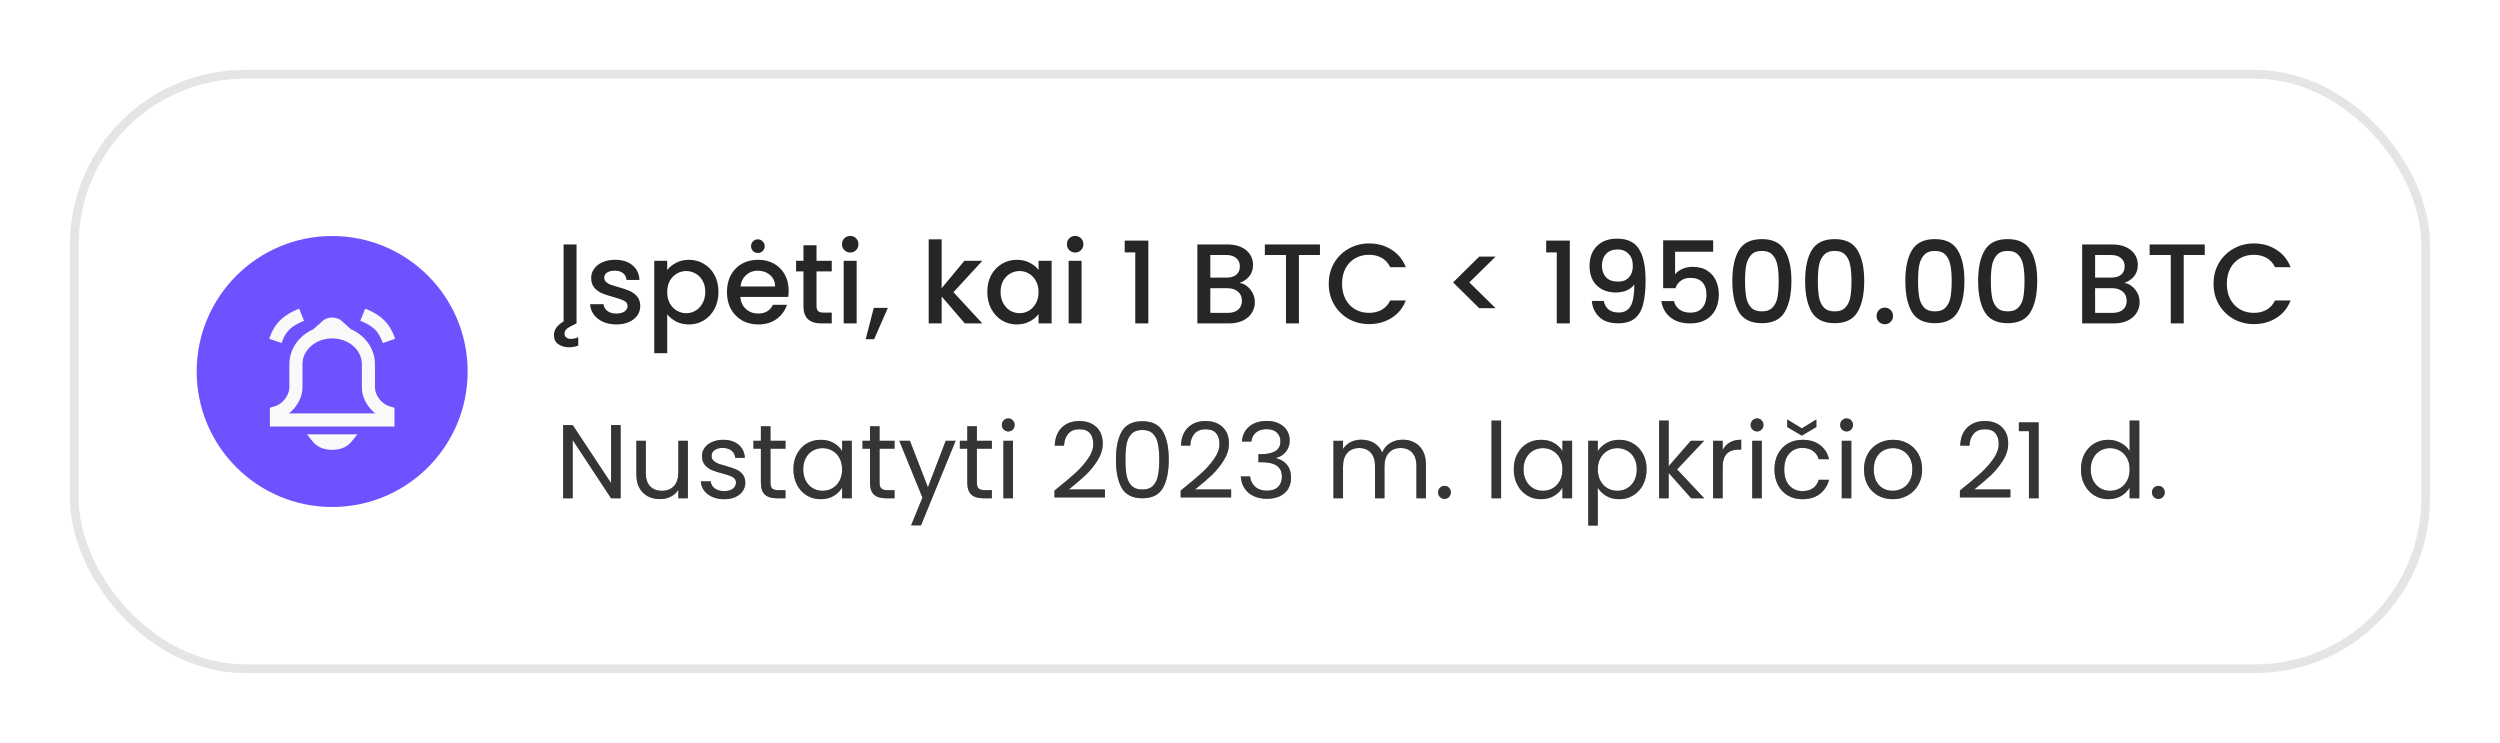 <svg width="286" height="85" viewBox="0 0 286 85" fill="none" xmlns="http://www.w3.org/2000/svg">
<g filter="url(#filter0_d_7276_16146)">
<rect x="8.5" y="4.5" width="269" height="68" rx="19.5" fill="white"/>
<rect x="8.5" y="4.5" width="269" height="68" rx="19.5" stroke="#E6E5E5"/>
<circle cx="38" cy="38.5" r="15.5" fill="#6E52FF"/>
<path d="M33.852 37.668C33.852 35.608 35.702 33.965 38 33.965C40.298 33.965 42.148 35.608 42.148 37.668V40.34C42.148 41.003 42.463 41.729 42.946 42.281C43.301 42.686 43.786 43.042 44.375 43.211V44.043H31.625V43.209C32.208 43.039 32.689 42.684 33.043 42.283C33.526 41.734 33.852 41.008 33.852 40.34V37.668Z" stroke="#F9F9F9" stroke-width="1.5"/>
<path d="M36.205 46.245C36.188 46.224 36.17 46.204 36.154 46.184H39.846C39.83 46.204 39.812 46.224 39.795 46.245C39.493 46.59 38.959 46.965 38 46.965C37.041 46.965 36.507 46.59 36.205 46.245Z" fill="#F9F9F9" stroke="#F9F9F9"/>
<path d="M38 32.824C37.62 32.824 37.342 32.971 37.137 33.16H38.863C38.658 32.971 38.38 32.824 38 32.824Z" fill="#262626" stroke="#F9F9F9"/>
<path d="M41.5 32C43.178 32.682 43.963 33.444 44.5 35" stroke="#F9F9F9" stroke-width="1.5"/>
<path d="M34.5 32C32.822 32.682 32.037 33.444 31.5 35" stroke="#F9F9F9" stroke-width="1.5"/>
<path d="M65.294 34.768C65.554 34.768 65.84 34.707 66.152 34.586V35.535C65.823 35.665 65.472 35.73 65.099 35.73C64.631 35.73 64.224 35.613 63.877 35.379C63.539 35.154 63.37 34.803 63.37 34.326C63.37 33.728 63.738 33.208 64.475 32.766V23.965H65.957V33H65.931L65.32 33.312C65.051 33.451 64.861 33.585 64.748 33.715C64.635 33.854 64.579 34.005 64.579 34.17C64.579 34.352 64.644 34.495 64.774 34.599C64.904 34.712 65.077 34.768 65.294 34.768ZM70.503 33.117C69.939 33.117 69.432 33.017 68.982 32.818C68.54 32.61 68.189 32.333 67.929 31.986C67.669 31.631 67.53 31.236 67.513 30.803H69.047C69.073 31.106 69.216 31.362 69.476 31.57C69.744 31.769 70.078 31.869 70.477 31.869C70.893 31.869 71.213 31.791 71.439 31.635C71.673 31.47 71.79 31.262 71.79 31.011C71.79 30.742 71.66 30.543 71.4 30.413C71.148 30.283 70.745 30.14 70.191 29.984C69.653 29.837 69.216 29.694 68.878 29.555C68.54 29.416 68.245 29.204 67.994 28.918C67.751 28.632 67.63 28.255 67.63 27.787C67.63 27.406 67.742 27.059 67.968 26.747C68.193 26.426 68.514 26.175 68.93 25.993C69.354 25.811 69.84 25.72 70.386 25.72C71.2 25.72 71.855 25.928 72.349 26.344C72.851 26.751 73.12 27.31 73.155 28.021H71.673C71.647 27.7 71.517 27.445 71.283 27.254C71.049 27.063 70.732 26.968 70.334 26.968C69.944 26.968 69.645 27.042 69.437 27.189C69.229 27.336 69.125 27.531 69.125 27.774C69.125 27.965 69.194 28.125 69.333 28.255C69.471 28.385 69.64 28.489 69.84 28.567C70.039 28.636 70.334 28.727 70.724 28.84C71.244 28.979 71.668 29.122 71.998 29.269C72.336 29.408 72.626 29.616 72.869 29.893C73.111 30.17 73.237 30.539 73.246 30.998C73.246 31.405 73.133 31.769 72.908 32.09C72.682 32.411 72.362 32.662 71.946 32.844C71.538 33.026 71.057 33.117 70.503 33.117ZM76.329 26.89C76.58 26.561 76.923 26.283 77.356 26.058C77.789 25.833 78.279 25.72 78.825 25.72C79.449 25.72 80.017 25.876 80.528 26.188C81.048 26.491 81.455 26.92 81.75 27.475C82.045 28.03 82.192 28.667 82.192 29.386C82.192 30.105 82.045 30.751 81.75 31.323C81.455 31.886 81.048 32.328 80.528 32.649C80.017 32.961 79.449 33.117 78.825 33.117C78.279 33.117 77.794 33.009 77.369 32.792C76.944 32.567 76.598 32.289 76.329 31.96V36.406H74.847V25.837H76.329V26.89ZM80.684 29.386C80.684 28.892 80.58 28.467 80.372 28.112C80.173 27.748 79.904 27.475 79.566 27.293C79.237 27.102 78.881 27.007 78.5 27.007C78.127 27.007 77.772 27.102 77.434 27.293C77.105 27.484 76.836 27.761 76.628 28.125C76.429 28.489 76.329 28.918 76.329 29.412C76.329 29.906 76.429 30.339 76.628 30.712C76.836 31.076 77.105 31.353 77.434 31.544C77.772 31.735 78.127 31.83 78.5 31.83C78.881 31.83 79.237 31.735 79.566 31.544C79.904 31.345 80.173 31.059 80.372 30.686C80.58 30.313 80.684 29.88 80.684 29.386ZM90.223 29.243C90.223 29.512 90.205 29.754 90.171 29.971H84.698C84.741 30.543 84.953 31.002 85.335 31.349C85.716 31.696 86.184 31.869 86.739 31.869C87.536 31.869 88.099 31.535 88.429 30.868H90.028C89.811 31.527 89.417 32.068 88.845 32.493C88.281 32.909 87.579 33.117 86.739 33.117C86.054 33.117 85.439 32.965 84.893 32.662C84.355 32.35 83.931 31.917 83.619 31.362C83.315 30.799 83.164 30.149 83.164 29.412C83.164 28.675 83.311 28.03 83.606 27.475C83.909 26.912 84.329 26.478 84.867 26.175C85.413 25.872 86.037 25.72 86.739 25.72C87.415 25.72 88.017 25.867 88.546 26.162C89.074 26.457 89.486 26.873 89.781 27.41C90.075 27.939 90.223 28.55 90.223 29.243ZM88.676 28.775C88.667 28.229 88.472 27.791 88.091 27.462C87.709 27.133 87.237 26.968 86.674 26.968C86.162 26.968 85.725 27.133 85.361 27.462C84.997 27.783 84.78 28.22 84.711 28.775H88.676ZM86.7 24.94C86.483 24.94 86.297 24.866 86.141 24.719C85.993 24.563 85.92 24.377 85.92 24.16C85.92 23.943 85.993 23.761 86.141 23.614C86.297 23.458 86.483 23.38 86.7 23.38C86.916 23.38 87.098 23.458 87.246 23.614C87.402 23.761 87.48 23.943 87.48 24.16C87.48 24.377 87.402 24.563 87.246 24.719C87.098 24.866 86.916 24.94 86.7 24.94ZM93.41 27.046V31.011C93.41 31.28 93.471 31.475 93.592 31.596C93.722 31.709 93.939 31.765 94.242 31.765H95.152V33H93.982C93.315 33 92.803 32.844 92.448 32.532C92.093 32.22 91.915 31.713 91.915 31.011V27.046H91.07V25.837H91.915V24.056H93.41V25.837H95.152V27.046H93.41ZM97.272 24.888C97.003 24.888 96.778 24.797 96.596 24.615C96.414 24.433 96.323 24.208 96.323 23.939C96.323 23.67 96.414 23.445 96.596 23.263C96.778 23.081 97.003 22.99 97.272 22.99C97.532 22.99 97.753 23.081 97.935 23.263C98.117 23.445 98.208 23.67 98.208 23.939C98.208 24.208 98.117 24.433 97.935 24.615C97.753 24.797 97.532 24.888 97.272 24.888ZM98 25.837V33H96.518V25.837H98ZM101.571 31.219L99.998 34.807H99.036L99.959 31.219H101.571ZM109.077 29.425L112.379 33H110.377L107.725 29.919V33H106.243V23.38H107.725V28.97L110.325 25.837H112.379L109.077 29.425ZM112.947 29.386C112.947 28.667 113.094 28.03 113.389 27.475C113.692 26.92 114.099 26.491 114.611 26.188C115.131 25.876 115.703 25.72 116.327 25.72C116.89 25.72 117.38 25.833 117.796 26.058C118.22 26.275 118.558 26.548 118.81 26.877V25.837H120.305V33H118.81V31.934C118.558 32.272 118.216 32.554 117.783 32.779C117.349 33.004 116.855 33.117 116.301 33.117C115.685 33.117 115.122 32.961 114.611 32.649C114.099 32.328 113.692 31.886 113.389 31.323C113.094 30.751 112.947 30.105 112.947 29.386ZM118.81 29.412C118.81 28.918 118.706 28.489 118.498 28.125C118.298 27.761 118.034 27.484 117.705 27.293C117.375 27.102 117.02 27.007 116.639 27.007C116.257 27.007 115.902 27.102 115.573 27.293C115.243 27.475 114.975 27.748 114.767 28.112C114.567 28.467 114.468 28.892 114.468 29.386C114.468 29.88 114.567 30.313 114.767 30.686C114.975 31.059 115.243 31.345 115.573 31.544C115.911 31.735 116.266 31.83 116.639 31.83C117.02 31.83 117.375 31.735 117.705 31.544C118.034 31.353 118.298 31.076 118.498 30.712C118.706 30.339 118.81 29.906 118.81 29.412ZM123.005 24.888C122.737 24.888 122.511 24.797 122.329 24.615C122.147 24.433 122.056 24.208 122.056 23.939C122.056 23.67 122.147 23.445 122.329 23.263C122.511 23.081 122.737 22.99 123.005 22.99C123.265 22.99 123.486 23.081 123.668 23.263C123.85 23.445 123.941 23.67 123.941 23.939C123.941 24.208 123.85 24.433 123.668 24.615C123.486 24.797 123.265 24.888 123.005 24.888ZM123.733 25.837V33H122.251V25.837H123.733ZM128.666 24.875V23.523H131.37V33H129.875V24.875H128.666ZM141.814 28.359C142.299 28.446 142.711 28.701 143.049 29.126C143.387 29.551 143.556 30.032 143.556 30.569C143.556 31.028 143.435 31.444 143.192 31.817C142.958 32.181 142.616 32.471 142.165 32.688C141.714 32.896 141.19 33 140.592 33H136.978V23.965H140.423C141.038 23.965 141.567 24.069 142.009 24.277C142.451 24.485 142.785 24.767 143.01 25.122C143.235 25.469 143.348 25.859 143.348 26.292C143.348 26.812 143.209 27.245 142.932 27.592C142.655 27.939 142.282 28.194 141.814 28.359ZM138.46 27.761H140.293C140.778 27.761 141.155 27.653 141.424 27.436C141.701 27.211 141.84 26.89 141.84 26.474C141.84 26.067 141.701 25.75 141.424 25.525C141.155 25.291 140.778 25.174 140.293 25.174H138.46V27.761ZM140.462 31.791C140.965 31.791 141.359 31.67 141.645 31.427C141.931 31.184 142.074 30.846 142.074 30.413C142.074 29.971 141.922 29.62 141.619 29.36C141.316 29.1 140.913 28.97 140.41 28.97H138.46V31.791H140.462ZM151.003 23.965V25.174H148.598V33H147.116V25.174H144.698V23.965H151.003ZM152.01 28.463C152.01 27.579 152.214 26.786 152.621 26.084C153.037 25.382 153.596 24.836 154.298 24.446C155.009 24.047 155.785 23.848 156.625 23.848C157.587 23.848 158.441 24.086 159.186 24.563C159.94 25.031 160.486 25.698 160.824 26.565H159.043C158.809 26.088 158.484 25.733 158.068 25.499C157.652 25.265 157.171 25.148 156.625 25.148C156.027 25.148 155.494 25.282 155.026 25.551C154.558 25.82 154.19 26.205 153.921 26.708C153.661 27.211 153.531 27.796 153.531 28.463C153.531 29.13 153.661 29.715 153.921 30.218C154.19 30.721 154.558 31.111 155.026 31.388C155.494 31.657 156.027 31.791 156.625 31.791C157.171 31.791 157.652 31.674 158.068 31.44C158.484 31.206 158.809 30.851 159.043 30.374H160.824C160.486 31.241 159.94 31.908 159.186 32.376C158.441 32.844 157.587 33.078 156.625 33.078C155.776 33.078 155 32.883 154.298 32.493C153.596 32.094 153.037 31.544 152.621 30.842C152.214 30.14 152.01 29.347 152.01 28.463ZM169.225 31.258L166.235 28.307L169.225 25.356H171.097L168.094 28.307L171.097 31.258H169.225ZM176.883 24.875V23.523H179.587V33H178.092V24.875H176.883ZM183.469 30.426C183.555 30.859 183.742 31.189 184.028 31.414C184.314 31.639 184.699 31.752 185.185 31.752C185.8 31.752 186.251 31.509 186.537 31.024C186.823 30.539 186.966 29.711 186.966 28.541C186.758 28.836 186.463 29.065 186.082 29.23C185.709 29.386 185.302 29.464 184.86 29.464C184.296 29.464 183.785 29.351 183.326 29.126C182.866 28.892 182.502 28.55 182.234 28.099C181.974 27.64 181.844 27.085 181.844 26.435C181.844 25.482 182.121 24.723 182.676 24.16C183.239 23.588 184.01 23.302 184.99 23.302C186.168 23.302 187.005 23.696 187.499 24.485C188.001 25.265 188.253 26.465 188.253 28.086C188.253 29.204 188.157 30.118 187.967 30.829C187.785 31.54 187.464 32.077 187.005 32.441C186.545 32.805 185.908 32.987 185.094 32.987C184.166 32.987 183.451 32.744 182.949 32.259C182.446 31.774 182.164 31.163 182.104 30.426H183.469ZM185.12 28.216C185.64 28.216 186.047 28.056 186.342 27.735C186.645 27.406 186.797 26.972 186.797 26.435C186.797 25.837 186.636 25.373 186.316 25.044C186.004 24.706 185.575 24.537 185.029 24.537C184.483 24.537 184.049 24.71 183.729 25.057C183.417 25.395 183.261 25.841 183.261 26.396C183.261 26.925 183.412 27.362 183.716 27.709C184.028 28.047 184.496 28.216 185.12 28.216ZM195.985 24.797H191.63V27.384C191.812 27.141 192.08 26.938 192.436 26.773C192.8 26.608 193.185 26.526 193.593 26.526C194.321 26.526 194.91 26.682 195.361 26.994C195.82 27.306 196.145 27.7 196.336 28.177C196.535 28.654 196.635 29.156 196.635 29.685C196.635 30.326 196.509 30.898 196.258 31.401C196.015 31.895 195.647 32.285 195.153 32.571C194.667 32.857 194.069 33 193.359 33C192.414 33 191.656 32.766 191.084 32.298C190.512 31.83 190.169 31.21 190.057 30.439H191.5C191.595 30.846 191.807 31.171 192.137 31.414C192.466 31.648 192.878 31.765 193.372 31.765C193.987 31.765 194.446 31.579 194.75 31.206C195.062 30.833 195.218 30.339 195.218 29.724C195.218 29.1 195.062 28.623 194.75 28.294C194.438 27.956 193.978 27.787 193.372 27.787C192.947 27.787 192.587 27.895 192.293 28.112C192.007 28.32 191.799 28.606 191.669 28.97H190.265V23.497H195.985V24.797ZM198.177 28.138C198.177 26.639 198.429 25.469 198.931 24.628C199.443 23.779 200.318 23.354 201.557 23.354C202.797 23.354 203.668 23.779 204.17 24.628C204.682 25.469 204.937 26.639 204.937 28.138C204.937 29.655 204.682 30.842 204.17 31.7C203.668 32.549 202.797 32.974 201.557 32.974C200.318 32.974 199.443 32.549 198.931 31.7C198.429 30.842 198.177 29.655 198.177 28.138ZM203.481 28.138C203.481 27.436 203.434 26.842 203.338 26.357C203.252 25.872 203.07 25.477 202.792 25.174C202.515 24.862 202.103 24.706 201.557 24.706C201.011 24.706 200.6 24.862 200.322 25.174C200.045 25.477 199.859 25.872 199.763 26.357C199.677 26.842 199.633 27.436 199.633 28.138C199.633 28.866 199.677 29.477 199.763 29.971C199.85 30.465 200.032 30.864 200.309 31.167C200.595 31.47 201.011 31.622 201.557 31.622C202.103 31.622 202.515 31.47 202.792 31.167C203.078 30.864 203.265 30.465 203.351 29.971C203.438 29.477 203.481 28.866 203.481 28.138ZM206.506 28.138C206.506 26.639 206.757 25.469 207.26 24.628C207.771 23.779 208.646 23.354 209.886 23.354C211.125 23.354 211.996 23.779 212.499 24.628C213.01 25.469 213.266 26.639 213.266 28.138C213.266 29.655 213.01 30.842 212.499 31.7C211.996 32.549 211.125 32.974 209.886 32.974C208.646 32.974 207.771 32.549 207.26 31.7C206.757 30.842 206.506 29.655 206.506 28.138ZM211.81 28.138C211.81 27.436 211.762 26.842 211.667 26.357C211.58 25.872 211.398 25.477 211.121 25.174C210.843 24.862 210.432 24.706 209.886 24.706C209.34 24.706 208.928 24.862 208.651 25.174C208.373 25.477 208.187 25.872 208.092 26.357C208.005 26.842 207.962 27.436 207.962 28.138C207.962 28.866 208.005 29.477 208.092 29.971C208.178 30.465 208.36 30.864 208.638 31.167C208.924 31.47 209.34 31.622 209.886 31.622C210.432 31.622 210.843 31.47 211.121 31.167C211.407 30.864 211.593 30.465 211.68 29.971C211.766 29.477 211.81 28.866 211.81 28.138ZM215.627 33.091C215.358 33.091 215.133 33 214.951 32.818C214.769 32.636 214.678 32.411 214.678 32.142C214.678 31.873 214.769 31.648 214.951 31.466C215.133 31.284 215.358 31.193 215.627 31.193C215.887 31.193 216.108 31.284 216.29 31.466C216.472 31.648 216.563 31.873 216.563 32.142C216.563 32.411 216.472 32.636 216.29 32.818C216.108 33 215.887 33.091 215.627 33.091ZM217.969 28.138C217.969 26.639 218.221 25.469 218.723 24.628C219.235 23.779 220.11 23.354 221.349 23.354C222.589 23.354 223.46 23.779 223.962 24.628C224.474 25.469 224.729 26.639 224.729 28.138C224.729 29.655 224.474 30.842 223.962 31.7C223.46 32.549 222.589 32.974 221.349 32.974C220.11 32.974 219.235 32.549 218.723 31.7C218.221 30.842 217.969 29.655 217.969 28.138ZM223.273 28.138C223.273 27.436 223.226 26.842 223.13 26.357C223.044 25.872 222.862 25.477 222.584 25.174C222.307 24.862 221.895 24.706 221.349 24.706C220.803 24.706 220.392 24.862 220.114 25.174C219.837 25.477 219.651 25.872 219.555 26.357C219.469 26.842 219.425 27.436 219.425 28.138C219.425 28.866 219.469 29.477 219.555 29.971C219.642 30.465 219.824 30.864 220.101 31.167C220.387 31.47 220.803 31.622 221.349 31.622C221.895 31.622 222.307 31.47 222.584 31.167C222.87 30.864 223.057 30.465 223.143 29.971C223.23 29.477 223.273 28.866 223.273 28.138ZM226.298 28.138C226.298 26.639 226.549 25.469 227.052 24.628C227.563 23.779 228.438 23.354 229.678 23.354C230.917 23.354 231.788 23.779 232.291 24.628C232.802 25.469 233.058 26.639 233.058 28.138C233.058 29.655 232.802 30.842 232.291 31.7C231.788 32.549 230.917 32.974 229.678 32.974C228.438 32.974 227.563 32.549 227.052 31.7C226.549 30.842 226.298 29.655 226.298 28.138ZM231.602 28.138C231.602 27.436 231.554 26.842 231.459 26.357C231.372 25.872 231.19 25.477 230.913 25.174C230.635 24.862 230.224 24.706 229.678 24.706C229.132 24.706 228.72 24.862 228.443 25.174C228.165 25.477 227.979 25.872 227.884 26.357C227.797 26.842 227.754 27.436 227.754 28.138C227.754 28.866 227.797 29.477 227.884 29.971C227.97 30.465 228.152 30.864 228.43 31.167C228.716 31.47 229.132 31.622 229.678 31.622C230.224 31.622 230.635 31.47 230.913 31.167C231.199 30.864 231.385 30.465 231.472 29.971C231.558 29.477 231.602 28.866 231.602 28.138ZM243.034 28.359C243.519 28.446 243.931 28.701 244.269 29.126C244.607 29.551 244.776 30.032 244.776 30.569C244.776 31.028 244.654 31.444 244.412 31.817C244.178 32.181 243.835 32.471 243.385 32.688C242.934 32.896 242.41 33 241.812 33H238.198V23.965H241.643C242.258 23.965 242.787 24.069 243.229 24.277C243.671 24.485 244.004 24.767 244.23 25.122C244.455 25.469 244.568 25.859 244.568 26.292C244.568 26.812 244.429 27.245 244.152 27.592C243.874 27.939 243.502 28.194 243.034 28.359ZM239.68 27.761H241.513C241.998 27.761 242.375 27.653 242.644 27.436C242.921 27.211 243.06 26.89 243.06 26.474C243.06 26.067 242.921 25.75 242.644 25.525C242.375 25.291 241.998 25.174 241.513 25.174H239.68V27.761ZM241.682 31.791C242.184 31.791 242.579 31.67 242.865 31.427C243.151 31.184 243.294 30.846 243.294 30.413C243.294 29.971 243.142 29.62 242.839 29.36C242.535 29.1 242.132 28.97 241.63 28.97H239.68V31.791H241.682ZM252.223 23.965V25.174H249.818V33H248.336V25.174H245.918V23.965H252.223ZM253.23 28.463C253.23 27.579 253.434 26.786 253.841 26.084C254.257 25.382 254.816 24.836 255.518 24.446C256.229 24.047 257.004 23.848 257.845 23.848C258.807 23.848 259.661 24.086 260.406 24.563C261.16 25.031 261.706 25.698 262.044 26.565H260.263C260.029 26.088 259.704 25.733 259.288 25.499C258.872 25.265 258.391 25.148 257.845 25.148C257.247 25.148 256.714 25.282 256.246 25.551C255.778 25.82 255.41 26.205 255.141 26.708C254.881 27.211 254.751 27.796 254.751 28.463C254.751 29.13 254.881 29.715 255.141 30.218C255.41 30.721 255.778 31.111 256.246 31.388C256.714 31.657 257.247 31.791 257.845 31.791C258.391 31.791 258.872 31.674 259.288 31.44C259.704 31.206 260.029 30.851 260.263 30.374H262.044C261.706 31.241 261.16 31.908 260.406 32.376C259.661 32.844 258.807 33.078 257.845 33.078C256.996 33.078 256.22 32.883 255.518 32.493C254.816 32.094 254.257 31.544 253.841 30.842C253.434 30.14 253.23 29.347 253.23 28.463Z" fill="#262626"/>
<path d="M71 53H69.908L65.516 46.34V53H64.424V44.624H65.516L69.908 51.272V44.624H71V53ZM78.694 46.424V53H77.602V52.028C77.394 52.364 77.102 52.628 76.725 52.82C76.358 53.004 75.95 53.096 75.501 53.096C74.99 53.096 74.529 52.992 74.121 52.784C73.713 52.568 73.389 52.248 73.15 51.824C72.918 51.4 72.802 50.884 72.802 50.276V46.424H73.882V50.132C73.882 50.78 74.046 51.28 74.374 51.632C74.701 51.976 75.15 52.148 75.718 52.148C76.302 52.148 76.761 51.968 77.097 51.608C77.433 51.248 77.602 50.724 77.602 50.036V46.424H78.694ZM82.865 53.108C82.361 53.108 81.909 53.024 81.509 52.856C81.109 52.68 80.793 52.44 80.561 52.136C80.329 51.824 80.201 51.468 80.177 51.068H81.305C81.337 51.396 81.489 51.664 81.761 51.872C82.041 52.08 82.405 52.184 82.853 52.184C83.269 52.184 83.597 52.092 83.837 51.908C84.077 51.724 84.197 51.492 84.197 51.212C84.197 50.924 84.069 50.712 83.813 50.576C83.557 50.432 83.161 50.292 82.625 50.156C82.137 50.028 81.737 49.9 81.425 49.772C81.121 49.636 80.857 49.44 80.633 49.184C80.417 48.92 80.309 48.576 80.309 48.152C80.309 47.816 80.409 47.508 80.609 47.228C80.809 46.948 81.093 46.728 81.461 46.568C81.829 46.4 82.249 46.316 82.721 46.316C83.449 46.316 84.037 46.5 84.485 46.868C84.933 47.236 85.173 47.74 85.205 48.38H84.113C84.089 48.036 83.949 47.76 83.693 47.552C83.445 47.344 83.109 47.24 82.685 47.24C82.293 47.24 81.981 47.324 81.749 47.492C81.517 47.66 81.401 47.88 81.401 48.152C81.401 48.368 81.469 48.548 81.605 48.692C81.749 48.828 81.925 48.94 82.133 49.028C82.349 49.108 82.645 49.2 83.021 49.304C83.493 49.432 83.877 49.56 84.173 49.688C84.469 49.808 84.721 49.992 84.929 50.24C85.145 50.488 85.257 50.812 85.265 51.212C85.265 51.572 85.165 51.896 84.965 52.184C84.765 52.472 84.481 52.7 84.113 52.868C83.753 53.028 83.337 53.108 82.865 53.108ZM88.139 47.324V51.2C88.139 51.52 88.207 51.748 88.343 51.884C88.479 52.012 88.715 52.076 89.051 52.076H89.855V53H88.871C88.263 53 87.807 52.86 87.503 52.58C87.199 52.3 87.047 51.84 87.047 51.2V47.324H86.195V46.424H87.047V44.768H88.139V46.424H89.855V47.324H88.139ZM90.77 49.688C90.77 49.016 90.906 48.428 91.178 47.924C91.45 47.412 91.822 47.016 92.294 46.736C92.774 46.456 93.306 46.316 93.89 46.316C94.466 46.316 94.966 46.44 95.39 46.688C95.814 46.936 96.13 47.248 96.338 47.624V46.424H97.442V53H96.338V51.776C96.122 52.16 95.798 52.48 95.366 52.736C94.942 52.984 94.446 53.108 93.878 53.108C93.294 53.108 92.766 52.964 92.294 52.676C91.822 52.388 91.45 51.984 91.178 51.464C90.906 50.944 90.77 50.352 90.77 49.688ZM96.338 49.7C96.338 49.204 96.238 48.772 96.038 48.404C95.838 48.036 95.566 47.756 95.222 47.564C94.886 47.364 94.514 47.264 94.106 47.264C93.698 47.264 93.326 47.36 92.99 47.552C92.654 47.744 92.386 48.024 92.186 48.392C91.986 48.76 91.886 49.192 91.886 49.688C91.886 50.192 91.986 50.632 92.186 51.008C92.386 51.376 92.654 51.66 92.99 51.86C93.326 52.052 93.698 52.148 94.106 52.148C94.514 52.148 94.886 52.052 95.222 51.86C95.566 51.66 95.838 51.376 96.038 51.008C96.238 50.632 96.338 50.196 96.338 49.7ZM100.619 47.324V51.2C100.619 51.52 100.687 51.748 100.823 51.884C100.959 52.012 101.195 52.076 101.531 52.076H102.335V53H101.351C100.743 53 100.287 52.86 99.983 52.58C99.679 52.3 99.527 51.84 99.527 51.2V47.324H98.675V46.424H99.527V44.768H100.619V46.424H102.335V47.324H100.619ZM109.322 46.424L105.362 56.096H104.234L105.53 52.928L102.878 46.424H104.09L106.154 51.752L108.194 46.424H109.322ZM111.752 47.324V51.2C111.752 51.52 111.82 51.748 111.956 51.884C112.092 52.012 112.328 52.076 112.664 52.076H113.468V53H112.484C111.876 53 111.42 52.86 111.116 52.58C110.812 52.3 110.66 51.84 110.66 51.2V47.324H109.808V46.424H110.66V44.768H111.752V46.424H113.468V47.324H111.752ZM115.355 45.356C115.147 45.356 114.971 45.284 114.827 45.14C114.683 44.996 114.611 44.82 114.611 44.612C114.611 44.404 114.683 44.228 114.827 44.084C114.971 43.94 115.147 43.868 115.355 43.868C115.555 43.868 115.723 43.94 115.859 44.084C116.003 44.228 116.075 44.404 116.075 44.612C116.075 44.82 116.003 44.996 115.859 45.14C115.723 45.284 115.555 45.356 115.355 45.356ZM115.883 46.424V53H114.791V46.424H115.883ZM120.632 52.124C121.648 51.308 122.444 50.64 123.02 50.12C123.596 49.592 124.08 49.044 124.472 48.476C124.872 47.9 125.072 47.336 125.072 46.784C125.072 46.264 124.944 45.856 124.688 45.56C124.44 45.256 124.036 45.104 123.476 45.104C122.932 45.104 122.508 45.276 122.204 45.62C121.908 45.956 121.748 46.408 121.724 46.976H120.668C120.7 46.08 120.972 45.388 121.484 44.9C121.996 44.412 122.656 44.168 123.464 44.168C124.288 44.168 124.94 44.396 125.42 44.852C125.908 45.308 126.152 45.936 126.152 46.736C126.152 47.4 125.952 48.048 125.552 48.68C125.16 49.304 124.712 49.856 124.208 50.336C123.704 50.808 123.06 51.36 122.276 51.992H126.404V52.904H120.632V52.124ZM127.666 48.572C127.666 47.196 127.89 46.124 128.338 45.356C128.786 44.58 129.57 44.192 130.69 44.192C131.802 44.192 132.582 44.58 133.03 45.356C133.478 46.124 133.702 47.196 133.702 48.572C133.702 49.972 133.478 51.06 133.03 51.836C132.582 52.612 131.802 53 130.69 53C129.57 53 128.786 52.612 128.338 51.836C127.89 51.06 127.666 49.972 127.666 48.572ZM132.622 48.572C132.622 47.876 132.574 47.288 132.478 46.808C132.39 46.32 132.202 45.928 131.914 45.632C131.634 45.336 131.226 45.188 130.69 45.188C130.146 45.188 129.73 45.336 129.442 45.632C129.162 45.928 128.974 46.32 128.878 46.808C128.79 47.288 128.746 47.876 128.746 48.572C128.746 49.292 128.79 49.896 128.878 50.384C128.974 50.872 129.162 51.264 129.442 51.56C129.73 51.856 130.146 52.004 130.69 52.004C131.226 52.004 131.634 51.856 131.914 51.56C132.202 51.264 132.39 50.872 132.478 50.384C132.574 49.896 132.622 49.292 132.622 48.572ZM135.069 52.124C136.085 51.308 136.881 50.64 137.457 50.12C138.033 49.592 138.517 49.044 138.909 48.476C139.309 47.9 139.509 47.336 139.509 46.784C139.509 46.264 139.381 45.856 139.125 45.56C138.877 45.256 138.473 45.104 137.913 45.104C137.369 45.104 136.945 45.276 136.641 45.62C136.345 45.956 136.185 46.408 136.161 46.976H135.105C135.137 46.08 135.409 45.388 135.921 44.9C136.433 44.412 137.093 44.168 137.901 44.168C138.725 44.168 139.377 44.396 139.857 44.852C140.345 45.308 140.589 45.936 140.589 46.736C140.589 47.4 140.389 48.048 139.989 48.68C139.597 49.304 139.149 49.856 138.645 50.336C138.141 50.808 137.497 51.36 136.713 51.992H140.841V52.904H135.069V52.124ZM142.079 46.508C142.135 45.772 142.419 45.196 142.931 44.78C143.443 44.364 144.107 44.156 144.923 44.156C145.467 44.156 145.935 44.256 146.327 44.456C146.727 44.648 147.027 44.912 147.227 45.248C147.435 45.584 147.539 45.964 147.539 46.388C147.539 46.884 147.395 47.312 147.107 47.672C146.827 48.032 146.459 48.264 146.003 48.368V48.428C146.523 48.556 146.935 48.808 147.239 49.184C147.543 49.56 147.695 50.052 147.695 50.66C147.695 51.116 147.591 51.528 147.383 51.896C147.175 52.256 146.863 52.54 146.447 52.748C146.031 52.956 145.531 53.06 144.947 53.06C144.099 53.06 143.403 52.84 142.859 52.4C142.315 51.952 142.011 51.32 141.947 50.504H143.003C143.059 50.984 143.255 51.376 143.591 51.68C143.927 51.984 144.375 52.136 144.935 52.136C145.495 52.136 145.919 51.992 146.207 51.704C146.503 51.408 146.651 51.028 146.651 50.564C146.651 49.964 146.451 49.532 146.051 49.268C145.651 49.004 145.047 48.872 144.239 48.872H143.963V47.96H144.251C144.987 47.952 145.543 47.832 145.919 47.6C146.295 47.36 146.483 46.992 146.483 46.496C146.483 46.072 146.343 45.732 146.063 45.476C145.791 45.22 145.399 45.092 144.887 45.092C144.391 45.092 143.991 45.22 143.687 45.476C143.383 45.732 143.203 46.076 143.147 46.508H142.079ZM160.457 46.304C160.969 46.304 161.425 46.412 161.825 46.628C162.225 46.836 162.541 47.152 162.773 47.576C163.005 48 163.121 48.516 163.121 49.124V53H162.041V49.28C162.041 48.624 161.877 48.124 161.549 47.78C161.229 47.428 160.793 47.252 160.241 47.252C159.673 47.252 159.221 47.436 158.885 47.804C158.549 48.164 158.381 48.688 158.381 49.376V53H157.301V49.28C157.301 48.624 157.137 48.124 156.809 47.78C156.489 47.428 156.053 47.252 155.501 47.252C154.933 47.252 154.481 47.436 154.145 47.804C153.809 48.164 153.641 48.688 153.641 49.376V53H152.549V46.424H153.641V47.372C153.857 47.028 154.145 46.764 154.505 46.58C154.873 46.396 155.277 46.304 155.717 46.304C156.269 46.304 156.757 46.428 157.181 46.676C157.605 46.924 157.921 47.288 158.129 47.768C158.313 47.304 158.617 46.944 159.041 46.688C159.465 46.432 159.937 46.304 160.457 46.304ZM165.26 53.072C165.052 53.072 164.876 53 164.732 52.856C164.588 52.712 164.516 52.536 164.516 52.328C164.516 52.12 164.588 51.944 164.732 51.8C164.876 51.656 165.052 51.584 165.26 51.584C165.46 51.584 165.628 51.656 165.764 51.8C165.908 51.944 165.98 52.12 165.98 52.328C165.98 52.536 165.908 52.712 165.764 52.856C165.628 53 165.46 53.072 165.26 53.072ZM171.723 44.12V53H170.631V44.12H171.723ZM173.176 49.688C173.176 49.016 173.312 48.428 173.584 47.924C173.856 47.412 174.228 47.016 174.7 46.736C175.18 46.456 175.712 46.316 176.296 46.316C176.872 46.316 177.372 46.44 177.796 46.688C178.22 46.936 178.536 47.248 178.744 47.624V46.424H179.848V53H178.744V51.776C178.528 52.16 178.204 52.48 177.772 52.736C177.348 52.984 176.852 53.108 176.284 53.108C175.7 53.108 175.172 52.964 174.7 52.676C174.228 52.388 173.856 51.984 173.584 51.464C173.312 50.944 173.176 50.352 173.176 49.688ZM178.744 49.7C178.744 49.204 178.644 48.772 178.444 48.404C178.244 48.036 177.972 47.756 177.628 47.564C177.292 47.364 176.92 47.264 176.512 47.264C176.104 47.264 175.732 47.36 175.396 47.552C175.06 47.744 174.792 48.024 174.592 48.392C174.392 48.76 174.292 49.192 174.292 49.688C174.292 50.192 174.392 50.632 174.592 51.008C174.792 51.376 175.06 51.66 175.396 51.86C175.732 52.052 176.104 52.148 176.512 52.148C176.92 52.148 177.292 52.052 177.628 51.86C177.972 51.66 178.244 51.376 178.444 51.008C178.644 50.632 178.744 50.196 178.744 49.7ZM182.786 47.636C183.002 47.26 183.322 46.948 183.746 46.7C184.178 46.444 184.678 46.316 185.246 46.316C185.83 46.316 186.358 46.456 186.83 46.736C187.31 47.016 187.686 47.412 187.958 47.924C188.23 48.428 188.366 49.016 188.366 49.688C188.366 50.352 188.23 50.944 187.958 51.464C187.686 51.984 187.31 52.388 186.83 52.676C186.358 52.964 185.83 53.108 185.246 53.108C184.686 53.108 184.19 52.984 183.758 52.736C183.334 52.48 183.01 52.164 182.786 51.788V56.12H181.694V46.424H182.786V47.636ZM187.25 49.688C187.25 49.192 187.15 48.76 186.95 48.392C186.75 48.024 186.478 47.744 186.134 47.552C185.798 47.36 185.426 47.264 185.018 47.264C184.618 47.264 184.246 47.364 183.902 47.564C183.566 47.756 183.294 48.04 183.086 48.416C182.886 48.784 182.786 49.212 182.786 49.7C182.786 50.196 182.886 50.632 183.086 51.008C183.294 51.376 183.566 51.66 183.902 51.86C184.246 52.052 184.618 52.148 185.018 52.148C185.426 52.148 185.798 52.052 186.134 51.86C186.478 51.66 186.75 51.376 186.95 51.008C187.15 50.632 187.25 50.192 187.25 49.688ZM193.475 53L190.895 50.096V53H189.803V44.12H190.895V49.34L193.427 46.424H194.951L191.855 49.7L194.963 53H193.475ZM197.071 47.492C197.263 47.116 197.535 46.824 197.887 46.616C198.247 46.408 198.683 46.304 199.195 46.304V47.432H198.907C197.683 47.432 197.071 48.096 197.071 49.424V53H195.979V46.424H197.071V47.492ZM201.019 45.356C200.811 45.356 200.635 45.284 200.491 45.14C200.347 44.996 200.275 44.82 200.275 44.612C200.275 44.404 200.347 44.228 200.491 44.084C200.635 43.94 200.811 43.868 201.019 43.868C201.219 43.868 201.387 43.94 201.523 44.084C201.667 44.228 201.739 44.404 201.739 44.612C201.739 44.82 201.667 44.996 201.523 45.14C201.387 45.284 201.219 45.356 201.019 45.356ZM201.547 46.424V53H200.455V46.424H201.547ZM203 49.7C203 49.02 203.136 48.428 203.408 47.924C203.68 47.412 204.056 47.016 204.536 46.736C205.024 46.456 205.58 46.316 206.204 46.316C207.012 46.316 207.676 46.512 208.196 46.904C208.724 47.296 209.072 47.84 209.24 48.536H208.064C207.952 48.136 207.732 47.82 207.404 47.588C207.084 47.356 206.684 47.24 206.204 47.24C205.58 47.24 205.076 47.456 204.692 47.888C204.308 48.312 204.116 48.916 204.116 49.7C204.116 50.492 204.308 51.104 204.692 51.536C205.076 51.968 205.58 52.184 206.204 52.184C206.684 52.184 207.084 52.072 207.404 51.848C207.724 51.624 207.944 51.304 208.064 50.888H209.24C209.064 51.56 208.712 52.1 208.184 52.508C207.656 52.908 206.996 53.108 206.204 53.108C205.58 53.108 205.024 52.968 204.536 52.688C204.056 52.408 203.68 52.012 203.408 51.5C203.136 50.988 203 50.388 203 49.7ZM207.788 44.852L206.132 45.836L204.464 44.852V43.988L206.132 45.008L207.788 43.988V44.852ZM211.261 45.356C211.053 45.356 210.877 45.284 210.733 45.14C210.589 44.996 210.517 44.82 210.517 44.612C210.517 44.404 210.589 44.228 210.733 44.084C210.877 43.94 211.053 43.868 211.261 43.868C211.461 43.868 211.629 43.94 211.765 44.084C211.909 44.228 211.981 44.404 211.981 44.612C211.981 44.82 211.909 44.996 211.765 45.14C211.629 45.284 211.461 45.356 211.261 45.356ZM211.789 46.424V53H210.697V46.424H211.789ZM216.519 53.108C215.903 53.108 215.343 52.968 214.839 52.688C214.343 52.408 213.951 52.012 213.663 51.5C213.383 50.98 213.243 50.38 213.243 49.7C213.243 49.028 213.387 48.436 213.675 47.924C213.971 47.404 214.371 47.008 214.875 46.736C215.379 46.456 215.943 46.316 216.567 46.316C217.191 46.316 217.755 46.456 218.259 46.736C218.763 47.008 219.159 47.4 219.447 47.912C219.743 48.424 219.891 49.02 219.891 49.7C219.891 50.38 219.739 50.98 219.435 51.5C219.139 52.012 218.735 52.408 218.223 52.688C217.711 52.968 217.143 53.108 216.519 53.108ZM216.519 52.148C216.911 52.148 217.279 52.056 217.623 51.872C217.967 51.688 218.243 51.412 218.451 51.044C218.667 50.676 218.775 50.228 218.775 49.7C218.775 49.172 218.671 48.724 218.463 48.356C218.255 47.988 217.983 47.716 217.647 47.54C217.311 47.356 216.947 47.264 216.555 47.264C216.155 47.264 215.787 47.356 215.451 47.54C215.123 47.716 214.859 47.988 214.659 48.356C214.459 48.724 214.359 49.172 214.359 49.7C214.359 50.236 214.455 50.688 214.647 51.056C214.847 51.424 215.111 51.7 215.439 51.884C215.767 52.06 216.127 52.148 216.519 52.148ZM224.214 52.124C225.23 51.308 226.026 50.64 226.602 50.12C227.178 49.592 227.662 49.044 228.054 48.476C228.454 47.9 228.654 47.336 228.654 46.784C228.654 46.264 228.526 45.856 228.27 45.56C228.022 45.256 227.618 45.104 227.058 45.104C226.514 45.104 226.09 45.276 225.786 45.62C225.49 45.956 225.33 46.408 225.306 46.976H224.25C224.282 46.08 224.554 45.388 225.066 44.9C225.578 44.412 226.238 44.168 227.046 44.168C227.87 44.168 228.522 44.396 229.002 44.852C229.49 45.308 229.734 45.936 229.734 46.736C229.734 47.4 229.534 48.048 229.134 48.68C228.742 49.304 228.294 49.856 227.79 50.336C227.286 50.808 226.642 51.36 225.858 51.992H229.986V52.904H224.214V52.124ZM230.96 45.32V44.324H233.216V53H232.112V45.32H230.96ZM238.063 49.688C238.063 49.016 238.199 48.428 238.471 47.924C238.743 47.412 239.115 47.016 239.587 46.736C240.067 46.456 240.603 46.316 241.195 46.316C241.707 46.316 242.183 46.436 242.623 46.676C243.063 46.908 243.399 47.216 243.631 47.6V44.12H244.735V53H243.631V51.764C243.415 52.156 243.095 52.48 242.671 52.736C242.247 52.984 241.751 53.108 241.183 53.108C240.599 53.108 240.067 52.964 239.587 52.676C239.115 52.388 238.743 51.984 238.471 51.464C238.199 50.944 238.063 50.352 238.063 49.688ZM243.631 49.7C243.631 49.204 243.531 48.772 243.331 48.404C243.131 48.036 242.859 47.756 242.515 47.564C242.179 47.364 241.807 47.264 241.399 47.264C240.991 47.264 240.619 47.36 240.283 47.552C239.947 47.744 239.679 48.024 239.479 48.392C239.279 48.76 239.179 49.192 239.179 49.688C239.179 50.192 239.279 50.632 239.479 51.008C239.679 51.376 239.947 51.66 240.283 51.86C240.619 52.052 240.991 52.148 241.399 52.148C241.807 52.148 242.179 52.052 242.515 51.86C242.859 51.66 243.131 51.376 243.331 51.008C243.531 50.632 243.631 50.196 243.631 49.7ZM246.928 53.072C246.72 53.072 246.544 53 246.4 52.856C246.256 52.712 246.184 52.536 246.184 52.328C246.184 52.12 246.256 51.944 246.4 51.8C246.544 51.656 246.72 51.584 246.928 51.584C247.128 51.584 247.296 51.656 247.432 51.8C247.576 51.944 247.648 52.12 247.648 52.328C247.648 52.536 247.576 52.712 247.432 52.856C247.296 53 247.128 53.072 246.928 53.072Z" fill="#828282"/>
<path d="M71 53H69.908L65.516 46.34V53H64.424V44.624H65.516L69.908 51.272V44.624H71V53ZM78.694 46.424V53H77.602V52.028C77.394 52.364 77.102 52.628 76.725 52.82C76.358 53.004 75.95 53.096 75.501 53.096C74.99 53.096 74.529 52.992 74.121 52.784C73.713 52.568 73.389 52.248 73.15 51.824C72.918 51.4 72.802 50.884 72.802 50.276V46.424H73.882V50.132C73.882 50.78 74.046 51.28 74.374 51.632C74.701 51.976 75.15 52.148 75.718 52.148C76.302 52.148 76.761 51.968 77.097 51.608C77.433 51.248 77.602 50.724 77.602 50.036V46.424H78.694ZM82.865 53.108C82.361 53.108 81.909 53.024 81.509 52.856C81.109 52.68 80.793 52.44 80.561 52.136C80.329 51.824 80.201 51.468 80.177 51.068H81.305C81.337 51.396 81.489 51.664 81.761 51.872C82.041 52.08 82.405 52.184 82.853 52.184C83.269 52.184 83.597 52.092 83.837 51.908C84.077 51.724 84.197 51.492 84.197 51.212C84.197 50.924 84.069 50.712 83.813 50.576C83.557 50.432 83.161 50.292 82.625 50.156C82.137 50.028 81.737 49.9 81.425 49.772C81.121 49.636 80.857 49.44 80.633 49.184C80.417 48.92 80.309 48.576 80.309 48.152C80.309 47.816 80.409 47.508 80.609 47.228C80.809 46.948 81.093 46.728 81.461 46.568C81.829 46.4 82.249 46.316 82.721 46.316C83.449 46.316 84.037 46.5 84.485 46.868C84.933 47.236 85.173 47.74 85.205 48.38H84.113C84.089 48.036 83.949 47.76 83.693 47.552C83.445 47.344 83.109 47.24 82.685 47.24C82.293 47.24 81.981 47.324 81.749 47.492C81.517 47.66 81.401 47.88 81.401 48.152C81.401 48.368 81.469 48.548 81.605 48.692C81.749 48.828 81.925 48.94 82.133 49.028C82.349 49.108 82.645 49.2 83.021 49.304C83.493 49.432 83.877 49.56 84.173 49.688C84.469 49.808 84.721 49.992 84.929 50.24C85.145 50.488 85.257 50.812 85.265 51.212C85.265 51.572 85.165 51.896 84.965 52.184C84.765 52.472 84.481 52.7 84.113 52.868C83.753 53.028 83.337 53.108 82.865 53.108ZM88.139 47.324V51.2C88.139 51.52 88.207 51.748 88.343 51.884C88.479 52.012 88.715 52.076 89.051 52.076H89.855V53H88.871C88.263 53 87.807 52.86 87.503 52.58C87.199 52.3 87.047 51.84 87.047 51.2V47.324H86.195V46.424H87.047V44.768H88.139V46.424H89.855V47.324H88.139ZM90.77 49.688C90.77 49.016 90.906 48.428 91.178 47.924C91.45 47.412 91.822 47.016 92.294 46.736C92.774 46.456 93.306 46.316 93.89 46.316C94.466 46.316 94.966 46.44 95.39 46.688C95.814 46.936 96.13 47.248 96.338 47.624V46.424H97.442V53H96.338V51.776C96.122 52.16 95.798 52.48 95.366 52.736C94.942 52.984 94.446 53.108 93.878 53.108C93.294 53.108 92.766 52.964 92.294 52.676C91.822 52.388 91.45 51.984 91.178 51.464C90.906 50.944 90.77 50.352 90.77 49.688ZM96.338 49.7C96.338 49.204 96.238 48.772 96.038 48.404C95.838 48.036 95.566 47.756 95.222 47.564C94.886 47.364 94.514 47.264 94.106 47.264C93.698 47.264 93.326 47.36 92.99 47.552C92.654 47.744 92.386 48.024 92.186 48.392C91.986 48.76 91.886 49.192 91.886 49.688C91.886 50.192 91.986 50.632 92.186 51.008C92.386 51.376 92.654 51.66 92.99 51.86C93.326 52.052 93.698 52.148 94.106 52.148C94.514 52.148 94.886 52.052 95.222 51.86C95.566 51.66 95.838 51.376 96.038 51.008C96.238 50.632 96.338 50.196 96.338 49.7ZM100.619 47.324V51.2C100.619 51.52 100.687 51.748 100.823 51.884C100.959 52.012 101.195 52.076 101.531 52.076H102.335V53H101.351C100.743 53 100.287 52.86 99.983 52.58C99.679 52.3 99.527 51.84 99.527 51.2V47.324H98.675V46.424H99.527V44.768H100.619V46.424H102.335V47.324H100.619ZM109.322 46.424L105.362 56.096H104.234L105.53 52.928L102.878 46.424H104.09L106.154 51.752L108.194 46.424H109.322ZM111.752 47.324V51.2C111.752 51.52 111.82 51.748 111.956 51.884C112.092 52.012 112.328 52.076 112.664 52.076H113.468V53H112.484C111.876 53 111.42 52.86 111.116 52.58C110.812 52.3 110.66 51.84 110.66 51.2V47.324H109.808V46.424H110.66V44.768H111.752V46.424H113.468V47.324H111.752ZM115.355 45.356C115.147 45.356 114.971 45.284 114.827 45.14C114.683 44.996 114.611 44.82 114.611 44.612C114.611 44.404 114.683 44.228 114.827 44.084C114.971 43.94 115.147 43.868 115.355 43.868C115.555 43.868 115.723 43.94 115.859 44.084C116.003 44.228 116.075 44.404 116.075 44.612C116.075 44.82 116.003 44.996 115.859 45.14C115.723 45.284 115.555 45.356 115.355 45.356ZM115.883 46.424V53H114.791V46.424H115.883ZM120.632 52.124C121.648 51.308 122.444 50.64 123.02 50.12C123.596 49.592 124.08 49.044 124.472 48.476C124.872 47.9 125.072 47.336 125.072 46.784C125.072 46.264 124.944 45.856 124.688 45.56C124.44 45.256 124.036 45.104 123.476 45.104C122.932 45.104 122.508 45.276 122.204 45.62C121.908 45.956 121.748 46.408 121.724 46.976H120.668C120.7 46.08 120.972 45.388 121.484 44.9C121.996 44.412 122.656 44.168 123.464 44.168C124.288 44.168 124.94 44.396 125.42 44.852C125.908 45.308 126.152 45.936 126.152 46.736C126.152 47.4 125.952 48.048 125.552 48.68C125.16 49.304 124.712 49.856 124.208 50.336C123.704 50.808 123.06 51.36 122.276 51.992H126.404V52.904H120.632V52.124ZM127.666 48.572C127.666 47.196 127.89 46.124 128.338 45.356C128.786 44.58 129.57 44.192 130.69 44.192C131.802 44.192 132.582 44.58 133.03 45.356C133.478 46.124 133.702 47.196 133.702 48.572C133.702 49.972 133.478 51.06 133.03 51.836C132.582 52.612 131.802 53 130.69 53C129.57 53 128.786 52.612 128.338 51.836C127.89 51.06 127.666 49.972 127.666 48.572ZM132.622 48.572C132.622 47.876 132.574 47.288 132.478 46.808C132.39 46.32 132.202 45.928 131.914 45.632C131.634 45.336 131.226 45.188 130.69 45.188C130.146 45.188 129.73 45.336 129.442 45.632C129.162 45.928 128.974 46.32 128.878 46.808C128.79 47.288 128.746 47.876 128.746 48.572C128.746 49.292 128.79 49.896 128.878 50.384C128.974 50.872 129.162 51.264 129.442 51.56C129.73 51.856 130.146 52.004 130.69 52.004C131.226 52.004 131.634 51.856 131.914 51.56C132.202 51.264 132.39 50.872 132.478 50.384C132.574 49.896 132.622 49.292 132.622 48.572ZM135.069 52.124C136.085 51.308 136.881 50.64 137.457 50.12C138.033 49.592 138.517 49.044 138.909 48.476C139.309 47.9 139.509 47.336 139.509 46.784C139.509 46.264 139.381 45.856 139.125 45.56C138.877 45.256 138.473 45.104 137.913 45.104C137.369 45.104 136.945 45.276 136.641 45.62C136.345 45.956 136.185 46.408 136.161 46.976H135.105C135.137 46.08 135.409 45.388 135.921 44.9C136.433 44.412 137.093 44.168 137.901 44.168C138.725 44.168 139.377 44.396 139.857 44.852C140.345 45.308 140.589 45.936 140.589 46.736C140.589 47.4 140.389 48.048 139.989 48.68C139.597 49.304 139.149 49.856 138.645 50.336C138.141 50.808 137.497 51.36 136.713 51.992H140.841V52.904H135.069V52.124ZM142.079 46.508C142.135 45.772 142.419 45.196 142.931 44.78C143.443 44.364 144.107 44.156 144.923 44.156C145.467 44.156 145.935 44.256 146.327 44.456C146.727 44.648 147.027 44.912 147.227 45.248C147.435 45.584 147.539 45.964 147.539 46.388C147.539 46.884 147.395 47.312 147.107 47.672C146.827 48.032 146.459 48.264 146.003 48.368V48.428C146.523 48.556 146.935 48.808 147.239 49.184C147.543 49.56 147.695 50.052 147.695 50.66C147.695 51.116 147.591 51.528 147.383 51.896C147.175 52.256 146.863 52.54 146.447 52.748C146.031 52.956 145.531 53.06 144.947 53.06C144.099 53.06 143.403 52.84 142.859 52.4C142.315 51.952 142.011 51.32 141.947 50.504H143.003C143.059 50.984 143.255 51.376 143.591 51.68C143.927 51.984 144.375 52.136 144.935 52.136C145.495 52.136 145.919 51.992 146.207 51.704C146.503 51.408 146.651 51.028 146.651 50.564C146.651 49.964 146.451 49.532 146.051 49.268C145.651 49.004 145.047 48.872 144.239 48.872H143.963V47.96H144.251C144.987 47.952 145.543 47.832 145.919 47.6C146.295 47.36 146.483 46.992 146.483 46.496C146.483 46.072 146.343 45.732 146.063 45.476C145.791 45.22 145.399 45.092 144.887 45.092C144.391 45.092 143.991 45.22 143.687 45.476C143.383 45.732 143.203 46.076 143.147 46.508H142.079ZM160.457 46.304C160.969 46.304 161.425 46.412 161.825 46.628C162.225 46.836 162.541 47.152 162.773 47.576C163.005 48 163.121 48.516 163.121 49.124V53H162.041V49.28C162.041 48.624 161.877 48.124 161.549 47.78C161.229 47.428 160.793 47.252 160.241 47.252C159.673 47.252 159.221 47.436 158.885 47.804C158.549 48.164 158.381 48.688 158.381 49.376V53H157.301V49.28C157.301 48.624 157.137 48.124 156.809 47.78C156.489 47.428 156.053 47.252 155.501 47.252C154.933 47.252 154.481 47.436 154.145 47.804C153.809 48.164 153.641 48.688 153.641 49.376V53H152.549V46.424H153.641V47.372C153.857 47.028 154.145 46.764 154.505 46.58C154.873 46.396 155.277 46.304 155.717 46.304C156.269 46.304 156.757 46.428 157.181 46.676C157.605 46.924 157.921 47.288 158.129 47.768C158.313 47.304 158.617 46.944 159.041 46.688C159.465 46.432 159.937 46.304 160.457 46.304ZM165.26 53.072C165.052 53.072 164.876 53 164.732 52.856C164.588 52.712 164.516 52.536 164.516 52.328C164.516 52.12 164.588 51.944 164.732 51.8C164.876 51.656 165.052 51.584 165.26 51.584C165.46 51.584 165.628 51.656 165.764 51.8C165.908 51.944 165.98 52.12 165.98 52.328C165.98 52.536 165.908 52.712 165.764 52.856C165.628 53 165.46 53.072 165.26 53.072ZM171.723 44.12V53H170.631V44.12H171.723ZM173.176 49.688C173.176 49.016 173.312 48.428 173.584 47.924C173.856 47.412 174.228 47.016 174.7 46.736C175.18 46.456 175.712 46.316 176.296 46.316C176.872 46.316 177.372 46.44 177.796 46.688C178.22 46.936 178.536 47.248 178.744 47.624V46.424H179.848V53H178.744V51.776C178.528 52.16 178.204 52.48 177.772 52.736C177.348 52.984 176.852 53.108 176.284 53.108C175.7 53.108 175.172 52.964 174.7 52.676C174.228 52.388 173.856 51.984 173.584 51.464C173.312 50.944 173.176 50.352 173.176 49.688ZM178.744 49.7C178.744 49.204 178.644 48.772 178.444 48.404C178.244 48.036 177.972 47.756 177.628 47.564C177.292 47.364 176.92 47.264 176.512 47.264C176.104 47.264 175.732 47.36 175.396 47.552C175.06 47.744 174.792 48.024 174.592 48.392C174.392 48.76 174.292 49.192 174.292 49.688C174.292 50.192 174.392 50.632 174.592 51.008C174.792 51.376 175.06 51.66 175.396 51.86C175.732 52.052 176.104 52.148 176.512 52.148C176.92 52.148 177.292 52.052 177.628 51.86C177.972 51.66 178.244 51.376 178.444 51.008C178.644 50.632 178.744 50.196 178.744 49.7ZM182.786 47.636C183.002 47.26 183.322 46.948 183.746 46.7C184.178 46.444 184.678 46.316 185.246 46.316C185.83 46.316 186.358 46.456 186.83 46.736C187.31 47.016 187.686 47.412 187.958 47.924C188.23 48.428 188.366 49.016 188.366 49.688C188.366 50.352 188.23 50.944 187.958 51.464C187.686 51.984 187.31 52.388 186.83 52.676C186.358 52.964 185.83 53.108 185.246 53.108C184.686 53.108 184.19 52.984 183.758 52.736C183.334 52.48 183.01 52.164 182.786 51.788V56.12H181.694V46.424H182.786V47.636ZM187.25 49.688C187.25 49.192 187.15 48.76 186.95 48.392C186.75 48.024 186.478 47.744 186.134 47.552C185.798 47.36 185.426 47.264 185.018 47.264C184.618 47.264 184.246 47.364 183.902 47.564C183.566 47.756 183.294 48.04 183.086 48.416C182.886 48.784 182.786 49.212 182.786 49.7C182.786 50.196 182.886 50.632 183.086 51.008C183.294 51.376 183.566 51.66 183.902 51.86C184.246 52.052 184.618 52.148 185.018 52.148C185.426 52.148 185.798 52.052 186.134 51.86C186.478 51.66 186.75 51.376 186.95 51.008C187.15 50.632 187.25 50.192 187.25 49.688ZM193.475 53L190.895 50.096V53H189.803V44.12H190.895V49.34L193.427 46.424H194.951L191.855 49.7L194.963 53H193.475ZM197.071 47.492C197.263 47.116 197.535 46.824 197.887 46.616C198.247 46.408 198.683 46.304 199.195 46.304V47.432H198.907C197.683 47.432 197.071 48.096 197.071 49.424V53H195.979V46.424H197.071V47.492ZM201.019 45.356C200.811 45.356 200.635 45.284 200.491 45.14C200.347 44.996 200.275 44.82 200.275 44.612C200.275 44.404 200.347 44.228 200.491 44.084C200.635 43.94 200.811 43.868 201.019 43.868C201.219 43.868 201.387 43.94 201.523 44.084C201.667 44.228 201.739 44.404 201.739 44.612C201.739 44.82 201.667 44.996 201.523 45.14C201.387 45.284 201.219 45.356 201.019 45.356ZM201.547 46.424V53H200.455V46.424H201.547ZM203 49.7C203 49.02 203.136 48.428 203.408 47.924C203.68 47.412 204.056 47.016 204.536 46.736C205.024 46.456 205.58 46.316 206.204 46.316C207.012 46.316 207.676 46.512 208.196 46.904C208.724 47.296 209.072 47.84 209.24 48.536H208.064C207.952 48.136 207.732 47.82 207.404 47.588C207.084 47.356 206.684 47.24 206.204 47.24C205.58 47.24 205.076 47.456 204.692 47.888C204.308 48.312 204.116 48.916 204.116 49.7C204.116 50.492 204.308 51.104 204.692 51.536C205.076 51.968 205.58 52.184 206.204 52.184C206.684 52.184 207.084 52.072 207.404 51.848C207.724 51.624 207.944 51.304 208.064 50.888H209.24C209.064 51.56 208.712 52.1 208.184 52.508C207.656 52.908 206.996 53.108 206.204 53.108C205.58 53.108 205.024 52.968 204.536 52.688C204.056 52.408 203.68 52.012 203.408 51.5C203.136 50.988 203 50.388 203 49.7ZM207.788 44.852L206.132 45.836L204.464 44.852V43.988L206.132 45.008L207.788 43.988V44.852ZM211.261 45.356C211.053 45.356 210.877 45.284 210.733 45.14C210.589 44.996 210.517 44.82 210.517 44.612C210.517 44.404 210.589 44.228 210.733 44.084C210.877 43.94 211.053 43.868 211.261 43.868C211.461 43.868 211.629 43.94 211.765 44.084C211.909 44.228 211.981 44.404 211.981 44.612C211.981 44.82 211.909 44.996 211.765 45.14C211.629 45.284 211.461 45.356 211.261 45.356ZM211.789 46.424V53H210.697V46.424H211.789ZM216.519 53.108C215.903 53.108 215.343 52.968 214.839 52.688C214.343 52.408 213.951 52.012 213.663 51.5C213.383 50.98 213.243 50.38 213.243 49.7C213.243 49.028 213.387 48.436 213.675 47.924C213.971 47.404 214.371 47.008 214.875 46.736C215.379 46.456 215.943 46.316 216.567 46.316C217.191 46.316 217.755 46.456 218.259 46.736C218.763 47.008 219.159 47.4 219.447 47.912C219.743 48.424 219.891 49.02 219.891 49.7C219.891 50.38 219.739 50.98 219.435 51.5C219.139 52.012 218.735 52.408 218.223 52.688C217.711 52.968 217.143 53.108 216.519 53.108ZM216.519 52.148C216.911 52.148 217.279 52.056 217.623 51.872C217.967 51.688 218.243 51.412 218.451 51.044C218.667 50.676 218.775 50.228 218.775 49.7C218.775 49.172 218.671 48.724 218.463 48.356C218.255 47.988 217.983 47.716 217.647 47.54C217.311 47.356 216.947 47.264 216.555 47.264C216.155 47.264 215.787 47.356 215.451 47.54C215.123 47.716 214.859 47.988 214.659 48.356C214.459 48.724 214.359 49.172 214.359 49.7C214.359 50.236 214.455 50.688 214.647 51.056C214.847 51.424 215.111 51.7 215.439 51.884C215.767 52.06 216.127 52.148 216.519 52.148ZM224.214 52.124C225.23 51.308 226.026 50.64 226.602 50.12C227.178 49.592 227.662 49.044 228.054 48.476C228.454 47.9 228.654 47.336 228.654 46.784C228.654 46.264 228.526 45.856 228.27 45.56C228.022 45.256 227.618 45.104 227.058 45.104C226.514 45.104 226.09 45.276 225.786 45.62C225.49 45.956 225.33 46.408 225.306 46.976H224.25C224.282 46.08 224.554 45.388 225.066 44.9C225.578 44.412 226.238 44.168 227.046 44.168C227.87 44.168 228.522 44.396 229.002 44.852C229.49 45.308 229.734 45.936 229.734 46.736C229.734 47.4 229.534 48.048 229.134 48.68C228.742 49.304 228.294 49.856 227.79 50.336C227.286 50.808 226.642 51.36 225.858 51.992H229.986V52.904H224.214V52.124ZM230.96 45.32V44.324H233.216V53H232.112V45.32H230.96ZM238.063 49.688C238.063 49.016 238.199 48.428 238.471 47.924C238.743 47.412 239.115 47.016 239.587 46.736C240.067 46.456 240.603 46.316 241.195 46.316C241.707 46.316 242.183 46.436 242.623 46.676C243.063 46.908 243.399 47.216 243.631 47.6V44.12H244.735V53H243.631V51.764C243.415 52.156 243.095 52.48 242.671 52.736C242.247 52.984 241.751 53.108 241.183 53.108C240.599 53.108 240.067 52.964 239.587 52.676C239.115 52.388 238.743 51.984 238.471 51.464C238.199 50.944 238.063 50.352 238.063 49.688ZM243.631 49.7C243.631 49.204 243.531 48.772 243.331 48.404C243.131 48.036 242.859 47.756 242.515 47.564C242.179 47.364 241.807 47.264 241.399 47.264C240.991 47.264 240.619 47.36 240.283 47.552C239.947 47.744 239.679 48.024 239.479 48.392C239.279 48.76 239.179 49.192 239.179 49.688C239.179 50.192 239.279 50.632 239.479 51.008C239.679 51.376 239.947 51.66 240.283 51.86C240.619 52.052 240.991 52.148 241.399 52.148C241.807 52.148 242.179 52.052 242.515 51.86C242.859 51.66 243.131 51.376 243.331 51.008C243.531 50.632 243.631 50.196 243.631 49.7ZM246.928 53.072C246.72 53.072 246.544 53 246.4 52.856C246.256 52.712 246.184 52.536 246.184 52.328C246.184 52.12 246.256 51.944 246.4 51.8C246.544 51.656 246.72 51.584 246.928 51.584C247.128 51.584 247.296 51.656 247.432 51.8C247.576 51.944 247.648 52.12 247.648 52.328C247.648 52.536 247.576 52.712 247.432 52.856C247.296 53 247.128 53.072 246.928 53.072Z" fill="black" fill-opacity="0.2"/>
<path d="M71 53H69.908L65.516 46.34V53H64.424V44.624H65.516L69.908 51.272V44.624H71V53ZM78.694 46.424V53H77.602V52.028C77.394 52.364 77.102 52.628 76.725 52.82C76.358 53.004 75.95 53.096 75.501 53.096C74.99 53.096 74.529 52.992 74.121 52.784C73.713 52.568 73.389 52.248 73.15 51.824C72.918 51.4 72.802 50.884 72.802 50.276V46.424H73.882V50.132C73.882 50.78 74.046 51.28 74.374 51.632C74.701 51.976 75.15 52.148 75.718 52.148C76.302 52.148 76.761 51.968 77.097 51.608C77.433 51.248 77.602 50.724 77.602 50.036V46.424H78.694ZM82.865 53.108C82.361 53.108 81.909 53.024 81.509 52.856C81.109 52.68 80.793 52.44 80.561 52.136C80.329 51.824 80.201 51.468 80.177 51.068H81.305C81.337 51.396 81.489 51.664 81.761 51.872C82.041 52.08 82.405 52.184 82.853 52.184C83.269 52.184 83.597 52.092 83.837 51.908C84.077 51.724 84.197 51.492 84.197 51.212C84.197 50.924 84.069 50.712 83.813 50.576C83.557 50.432 83.161 50.292 82.625 50.156C82.137 50.028 81.737 49.9 81.425 49.772C81.121 49.636 80.857 49.44 80.633 49.184C80.417 48.92 80.309 48.576 80.309 48.152C80.309 47.816 80.409 47.508 80.609 47.228C80.809 46.948 81.093 46.728 81.461 46.568C81.829 46.4 82.249 46.316 82.721 46.316C83.449 46.316 84.037 46.5 84.485 46.868C84.933 47.236 85.173 47.74 85.205 48.38H84.113C84.089 48.036 83.949 47.76 83.693 47.552C83.445 47.344 83.109 47.24 82.685 47.24C82.293 47.24 81.981 47.324 81.749 47.492C81.517 47.66 81.401 47.88 81.401 48.152C81.401 48.368 81.469 48.548 81.605 48.692C81.749 48.828 81.925 48.94 82.133 49.028C82.349 49.108 82.645 49.2 83.021 49.304C83.493 49.432 83.877 49.56 84.173 49.688C84.469 49.808 84.721 49.992 84.929 50.24C85.145 50.488 85.257 50.812 85.265 51.212C85.265 51.572 85.165 51.896 84.965 52.184C84.765 52.472 84.481 52.7 84.113 52.868C83.753 53.028 83.337 53.108 82.865 53.108ZM88.139 47.324V51.2C88.139 51.52 88.207 51.748 88.343 51.884C88.479 52.012 88.715 52.076 89.051 52.076H89.855V53H88.871C88.263 53 87.807 52.86 87.503 52.58C87.199 52.3 87.047 51.84 87.047 51.2V47.324H86.195V46.424H87.047V44.768H88.139V46.424H89.855V47.324H88.139ZM90.77 49.688C90.77 49.016 90.906 48.428 91.178 47.924C91.45 47.412 91.822 47.016 92.294 46.736C92.774 46.456 93.306 46.316 93.89 46.316C94.466 46.316 94.966 46.44 95.39 46.688C95.814 46.936 96.13 47.248 96.338 47.624V46.424H97.442V53H96.338V51.776C96.122 52.16 95.798 52.48 95.366 52.736C94.942 52.984 94.446 53.108 93.878 53.108C93.294 53.108 92.766 52.964 92.294 52.676C91.822 52.388 91.45 51.984 91.178 51.464C90.906 50.944 90.77 50.352 90.77 49.688ZM96.338 49.7C96.338 49.204 96.238 48.772 96.038 48.404C95.838 48.036 95.566 47.756 95.222 47.564C94.886 47.364 94.514 47.264 94.106 47.264C93.698 47.264 93.326 47.36 92.99 47.552C92.654 47.744 92.386 48.024 92.186 48.392C91.986 48.76 91.886 49.192 91.886 49.688C91.886 50.192 91.986 50.632 92.186 51.008C92.386 51.376 92.654 51.66 92.99 51.86C93.326 52.052 93.698 52.148 94.106 52.148C94.514 52.148 94.886 52.052 95.222 51.86C95.566 51.66 95.838 51.376 96.038 51.008C96.238 50.632 96.338 50.196 96.338 49.7ZM100.619 47.324V51.2C100.619 51.52 100.687 51.748 100.823 51.884C100.959 52.012 101.195 52.076 101.531 52.076H102.335V53H101.351C100.743 53 100.287 52.86 99.983 52.58C99.679 52.3 99.527 51.84 99.527 51.2V47.324H98.675V46.424H99.527V44.768H100.619V46.424H102.335V47.324H100.619ZM109.322 46.424L105.362 56.096H104.234L105.53 52.928L102.878 46.424H104.09L106.154 51.752L108.194 46.424H109.322ZM111.752 47.324V51.2C111.752 51.52 111.82 51.748 111.956 51.884C112.092 52.012 112.328 52.076 112.664 52.076H113.468V53H112.484C111.876 53 111.42 52.86 111.116 52.58C110.812 52.3 110.66 51.84 110.66 51.2V47.324H109.808V46.424H110.66V44.768H111.752V46.424H113.468V47.324H111.752ZM115.355 45.356C115.147 45.356 114.971 45.284 114.827 45.14C114.683 44.996 114.611 44.82 114.611 44.612C114.611 44.404 114.683 44.228 114.827 44.084C114.971 43.94 115.147 43.868 115.355 43.868C115.555 43.868 115.723 43.94 115.859 44.084C116.003 44.228 116.075 44.404 116.075 44.612C116.075 44.82 116.003 44.996 115.859 45.14C115.723 45.284 115.555 45.356 115.355 45.356ZM115.883 46.424V53H114.791V46.424H115.883ZM120.632 52.124C121.648 51.308 122.444 50.64 123.02 50.12C123.596 49.592 124.08 49.044 124.472 48.476C124.872 47.9 125.072 47.336 125.072 46.784C125.072 46.264 124.944 45.856 124.688 45.56C124.44 45.256 124.036 45.104 123.476 45.104C122.932 45.104 122.508 45.276 122.204 45.62C121.908 45.956 121.748 46.408 121.724 46.976H120.668C120.7 46.08 120.972 45.388 121.484 44.9C121.996 44.412 122.656 44.168 123.464 44.168C124.288 44.168 124.94 44.396 125.42 44.852C125.908 45.308 126.152 45.936 126.152 46.736C126.152 47.4 125.952 48.048 125.552 48.68C125.16 49.304 124.712 49.856 124.208 50.336C123.704 50.808 123.06 51.36 122.276 51.992H126.404V52.904H120.632V52.124ZM127.666 48.572C127.666 47.196 127.89 46.124 128.338 45.356C128.786 44.58 129.57 44.192 130.69 44.192C131.802 44.192 132.582 44.58 133.03 45.356C133.478 46.124 133.702 47.196 133.702 48.572C133.702 49.972 133.478 51.06 133.03 51.836C132.582 52.612 131.802 53 130.69 53C129.57 53 128.786 52.612 128.338 51.836C127.89 51.06 127.666 49.972 127.666 48.572ZM132.622 48.572C132.622 47.876 132.574 47.288 132.478 46.808C132.39 46.32 132.202 45.928 131.914 45.632C131.634 45.336 131.226 45.188 130.69 45.188C130.146 45.188 129.73 45.336 129.442 45.632C129.162 45.928 128.974 46.32 128.878 46.808C128.79 47.288 128.746 47.876 128.746 48.572C128.746 49.292 128.79 49.896 128.878 50.384C128.974 50.872 129.162 51.264 129.442 51.56C129.73 51.856 130.146 52.004 130.69 52.004C131.226 52.004 131.634 51.856 131.914 51.56C132.202 51.264 132.39 50.872 132.478 50.384C132.574 49.896 132.622 49.292 132.622 48.572ZM135.069 52.124C136.085 51.308 136.881 50.64 137.457 50.12C138.033 49.592 138.517 49.044 138.909 48.476C139.309 47.9 139.509 47.336 139.509 46.784C139.509 46.264 139.381 45.856 139.125 45.56C138.877 45.256 138.473 45.104 137.913 45.104C137.369 45.104 136.945 45.276 136.641 45.62C136.345 45.956 136.185 46.408 136.161 46.976H135.105C135.137 46.08 135.409 45.388 135.921 44.9C136.433 44.412 137.093 44.168 137.901 44.168C138.725 44.168 139.377 44.396 139.857 44.852C140.345 45.308 140.589 45.936 140.589 46.736C140.589 47.4 140.389 48.048 139.989 48.68C139.597 49.304 139.149 49.856 138.645 50.336C138.141 50.808 137.497 51.36 136.713 51.992H140.841V52.904H135.069V52.124ZM142.079 46.508C142.135 45.772 142.419 45.196 142.931 44.78C143.443 44.364 144.107 44.156 144.923 44.156C145.467 44.156 145.935 44.256 146.327 44.456C146.727 44.648 147.027 44.912 147.227 45.248C147.435 45.584 147.539 45.964 147.539 46.388C147.539 46.884 147.395 47.312 147.107 47.672C146.827 48.032 146.459 48.264 146.003 48.368V48.428C146.523 48.556 146.935 48.808 147.239 49.184C147.543 49.56 147.695 50.052 147.695 50.66C147.695 51.116 147.591 51.528 147.383 51.896C147.175 52.256 146.863 52.54 146.447 52.748C146.031 52.956 145.531 53.06 144.947 53.06C144.099 53.06 143.403 52.84 142.859 52.4C142.315 51.952 142.011 51.32 141.947 50.504H143.003C143.059 50.984 143.255 51.376 143.591 51.68C143.927 51.984 144.375 52.136 144.935 52.136C145.495 52.136 145.919 51.992 146.207 51.704C146.503 51.408 146.651 51.028 146.651 50.564C146.651 49.964 146.451 49.532 146.051 49.268C145.651 49.004 145.047 48.872 144.239 48.872H143.963V47.96H144.251C144.987 47.952 145.543 47.832 145.919 47.6C146.295 47.36 146.483 46.992 146.483 46.496C146.483 46.072 146.343 45.732 146.063 45.476C145.791 45.22 145.399 45.092 144.887 45.092C144.391 45.092 143.991 45.22 143.687 45.476C143.383 45.732 143.203 46.076 143.147 46.508H142.079ZM160.457 46.304C160.969 46.304 161.425 46.412 161.825 46.628C162.225 46.836 162.541 47.152 162.773 47.576C163.005 48 163.121 48.516 163.121 49.124V53H162.041V49.28C162.041 48.624 161.877 48.124 161.549 47.78C161.229 47.428 160.793 47.252 160.241 47.252C159.673 47.252 159.221 47.436 158.885 47.804C158.549 48.164 158.381 48.688 158.381 49.376V53H157.301V49.28C157.301 48.624 157.137 48.124 156.809 47.78C156.489 47.428 156.053 47.252 155.501 47.252C154.933 47.252 154.481 47.436 154.145 47.804C153.809 48.164 153.641 48.688 153.641 49.376V53H152.549V46.424H153.641V47.372C153.857 47.028 154.145 46.764 154.505 46.58C154.873 46.396 155.277 46.304 155.717 46.304C156.269 46.304 156.757 46.428 157.181 46.676C157.605 46.924 157.921 47.288 158.129 47.768C158.313 47.304 158.617 46.944 159.041 46.688C159.465 46.432 159.937 46.304 160.457 46.304ZM165.26 53.072C165.052 53.072 164.876 53 164.732 52.856C164.588 52.712 164.516 52.536 164.516 52.328C164.516 52.12 164.588 51.944 164.732 51.8C164.876 51.656 165.052 51.584 165.26 51.584C165.46 51.584 165.628 51.656 165.764 51.8C165.908 51.944 165.98 52.12 165.98 52.328C165.98 52.536 165.908 52.712 165.764 52.856C165.628 53 165.46 53.072 165.26 53.072ZM171.723 44.12V53H170.631V44.12H171.723ZM173.176 49.688C173.176 49.016 173.312 48.428 173.584 47.924C173.856 47.412 174.228 47.016 174.7 46.736C175.18 46.456 175.712 46.316 176.296 46.316C176.872 46.316 177.372 46.44 177.796 46.688C178.22 46.936 178.536 47.248 178.744 47.624V46.424H179.848V53H178.744V51.776C178.528 52.16 178.204 52.48 177.772 52.736C177.348 52.984 176.852 53.108 176.284 53.108C175.7 53.108 175.172 52.964 174.7 52.676C174.228 52.388 173.856 51.984 173.584 51.464C173.312 50.944 173.176 50.352 173.176 49.688ZM178.744 49.7C178.744 49.204 178.644 48.772 178.444 48.404C178.244 48.036 177.972 47.756 177.628 47.564C177.292 47.364 176.92 47.264 176.512 47.264C176.104 47.264 175.732 47.36 175.396 47.552C175.06 47.744 174.792 48.024 174.592 48.392C174.392 48.76 174.292 49.192 174.292 49.688C174.292 50.192 174.392 50.632 174.592 51.008C174.792 51.376 175.06 51.66 175.396 51.86C175.732 52.052 176.104 52.148 176.512 52.148C176.92 52.148 177.292 52.052 177.628 51.86C177.972 51.66 178.244 51.376 178.444 51.008C178.644 50.632 178.744 50.196 178.744 49.7ZM182.786 47.636C183.002 47.26 183.322 46.948 183.746 46.7C184.178 46.444 184.678 46.316 185.246 46.316C185.83 46.316 186.358 46.456 186.83 46.736C187.31 47.016 187.686 47.412 187.958 47.924C188.23 48.428 188.366 49.016 188.366 49.688C188.366 50.352 188.23 50.944 187.958 51.464C187.686 51.984 187.31 52.388 186.83 52.676C186.358 52.964 185.83 53.108 185.246 53.108C184.686 53.108 184.19 52.984 183.758 52.736C183.334 52.48 183.01 52.164 182.786 51.788V56.12H181.694V46.424H182.786V47.636ZM187.25 49.688C187.25 49.192 187.15 48.76 186.95 48.392C186.75 48.024 186.478 47.744 186.134 47.552C185.798 47.36 185.426 47.264 185.018 47.264C184.618 47.264 184.246 47.364 183.902 47.564C183.566 47.756 183.294 48.04 183.086 48.416C182.886 48.784 182.786 49.212 182.786 49.7C182.786 50.196 182.886 50.632 183.086 51.008C183.294 51.376 183.566 51.66 183.902 51.86C184.246 52.052 184.618 52.148 185.018 52.148C185.426 52.148 185.798 52.052 186.134 51.86C186.478 51.66 186.75 51.376 186.95 51.008C187.15 50.632 187.25 50.192 187.25 49.688ZM193.475 53L190.895 50.096V53H189.803V44.12H190.895V49.34L193.427 46.424H194.951L191.855 49.7L194.963 53H193.475ZM197.071 47.492C197.263 47.116 197.535 46.824 197.887 46.616C198.247 46.408 198.683 46.304 199.195 46.304V47.432H198.907C197.683 47.432 197.071 48.096 197.071 49.424V53H195.979V46.424H197.071V47.492ZM201.019 45.356C200.811 45.356 200.635 45.284 200.491 45.14C200.347 44.996 200.275 44.82 200.275 44.612C200.275 44.404 200.347 44.228 200.491 44.084C200.635 43.94 200.811 43.868 201.019 43.868C201.219 43.868 201.387 43.94 201.523 44.084C201.667 44.228 201.739 44.404 201.739 44.612C201.739 44.82 201.667 44.996 201.523 45.14C201.387 45.284 201.219 45.356 201.019 45.356ZM201.547 46.424V53H200.455V46.424H201.547ZM203 49.7C203 49.02 203.136 48.428 203.408 47.924C203.68 47.412 204.056 47.016 204.536 46.736C205.024 46.456 205.58 46.316 206.204 46.316C207.012 46.316 207.676 46.512 208.196 46.904C208.724 47.296 209.072 47.84 209.24 48.536H208.064C207.952 48.136 207.732 47.82 207.404 47.588C207.084 47.356 206.684 47.24 206.204 47.24C205.58 47.24 205.076 47.456 204.692 47.888C204.308 48.312 204.116 48.916 204.116 49.7C204.116 50.492 204.308 51.104 204.692 51.536C205.076 51.968 205.58 52.184 206.204 52.184C206.684 52.184 207.084 52.072 207.404 51.848C207.724 51.624 207.944 51.304 208.064 50.888H209.24C209.064 51.56 208.712 52.1 208.184 52.508C207.656 52.908 206.996 53.108 206.204 53.108C205.58 53.108 205.024 52.968 204.536 52.688C204.056 52.408 203.68 52.012 203.408 51.5C203.136 50.988 203 50.388 203 49.7ZM207.788 44.852L206.132 45.836L204.464 44.852V43.988L206.132 45.008L207.788 43.988V44.852ZM211.261 45.356C211.053 45.356 210.877 45.284 210.733 45.14C210.589 44.996 210.517 44.82 210.517 44.612C210.517 44.404 210.589 44.228 210.733 44.084C210.877 43.94 211.053 43.868 211.261 43.868C211.461 43.868 211.629 43.94 211.765 44.084C211.909 44.228 211.981 44.404 211.981 44.612C211.981 44.82 211.909 44.996 211.765 45.14C211.629 45.284 211.461 45.356 211.261 45.356ZM211.789 46.424V53H210.697V46.424H211.789ZM216.519 53.108C215.903 53.108 215.343 52.968 214.839 52.688C214.343 52.408 213.951 52.012 213.663 51.5C213.383 50.98 213.243 50.38 213.243 49.7C213.243 49.028 213.387 48.436 213.675 47.924C213.971 47.404 214.371 47.008 214.875 46.736C215.379 46.456 215.943 46.316 216.567 46.316C217.191 46.316 217.755 46.456 218.259 46.736C218.763 47.008 219.159 47.4 219.447 47.912C219.743 48.424 219.891 49.02 219.891 49.7C219.891 50.38 219.739 50.98 219.435 51.5C219.139 52.012 218.735 52.408 218.223 52.688C217.711 52.968 217.143 53.108 216.519 53.108ZM216.519 52.148C216.911 52.148 217.279 52.056 217.623 51.872C217.967 51.688 218.243 51.412 218.451 51.044C218.667 50.676 218.775 50.228 218.775 49.7C218.775 49.172 218.671 48.724 218.463 48.356C218.255 47.988 217.983 47.716 217.647 47.54C217.311 47.356 216.947 47.264 216.555 47.264C216.155 47.264 215.787 47.356 215.451 47.54C215.123 47.716 214.859 47.988 214.659 48.356C214.459 48.724 214.359 49.172 214.359 49.7C214.359 50.236 214.455 50.688 214.647 51.056C214.847 51.424 215.111 51.7 215.439 51.884C215.767 52.06 216.127 52.148 216.519 52.148ZM224.214 52.124C225.23 51.308 226.026 50.64 226.602 50.12C227.178 49.592 227.662 49.044 228.054 48.476C228.454 47.9 228.654 47.336 228.654 46.784C228.654 46.264 228.526 45.856 228.27 45.56C228.022 45.256 227.618 45.104 227.058 45.104C226.514 45.104 226.09 45.276 225.786 45.62C225.49 45.956 225.33 46.408 225.306 46.976H224.25C224.282 46.08 224.554 45.388 225.066 44.9C225.578 44.412 226.238 44.168 227.046 44.168C227.87 44.168 228.522 44.396 229.002 44.852C229.49 45.308 229.734 45.936 229.734 46.736C229.734 47.4 229.534 48.048 229.134 48.68C228.742 49.304 228.294 49.856 227.79 50.336C227.286 50.808 226.642 51.36 225.858 51.992H229.986V52.904H224.214V52.124ZM230.96 45.32V44.324H233.216V53H232.112V45.32H230.96ZM238.063 49.688C238.063 49.016 238.199 48.428 238.471 47.924C238.743 47.412 239.115 47.016 239.587 46.736C240.067 46.456 240.603 46.316 241.195 46.316C241.707 46.316 242.183 46.436 242.623 46.676C243.063 46.908 243.399 47.216 243.631 47.6V44.12H244.735V53H243.631V51.764C243.415 52.156 243.095 52.48 242.671 52.736C242.247 52.984 241.751 53.108 241.183 53.108C240.599 53.108 240.067 52.964 239.587 52.676C239.115 52.388 238.743 51.984 238.471 51.464C238.199 50.944 238.063 50.352 238.063 49.688ZM243.631 49.7C243.631 49.204 243.531 48.772 243.331 48.404C243.131 48.036 242.859 47.756 242.515 47.564C242.179 47.364 241.807 47.264 241.399 47.264C240.991 47.264 240.619 47.36 240.283 47.552C239.947 47.744 239.679 48.024 239.479 48.392C239.279 48.76 239.179 49.192 239.179 49.688C239.179 50.192 239.279 50.632 239.479 51.008C239.679 51.376 239.947 51.66 240.283 51.86C240.619 52.052 240.991 52.148 241.399 52.148C241.807 52.148 242.179 52.052 242.515 51.86C242.859 51.66 243.131 51.376 243.331 51.008C243.531 50.632 243.631 50.196 243.631 49.7ZM246.928 53.072C246.72 53.072 246.544 53 246.4 52.856C246.256 52.712 246.184 52.536 246.184 52.328C246.184 52.12 246.256 51.944 246.4 51.8C246.544 51.656 246.72 51.584 246.928 51.584C247.128 51.584 247.296 51.656 247.432 51.8C247.576 51.944 247.648 52.12 247.648 52.328C247.648 52.536 247.576 52.712 247.432 52.856C247.296 53 247.128 53.072 246.928 53.072Z" fill="black" fill-opacity="0.2"/>
<path d="M71 53H69.908L65.516 46.34V53H64.424V44.624H65.516L69.908 51.272V44.624H71V53ZM78.694 46.424V53H77.602V52.028C77.394 52.364 77.102 52.628 76.725 52.82C76.358 53.004 75.95 53.096 75.501 53.096C74.99 53.096 74.529 52.992 74.121 52.784C73.713 52.568 73.389 52.248 73.15 51.824C72.918 51.4 72.802 50.884 72.802 50.276V46.424H73.882V50.132C73.882 50.78 74.046 51.28 74.374 51.632C74.701 51.976 75.15 52.148 75.718 52.148C76.302 52.148 76.761 51.968 77.097 51.608C77.433 51.248 77.602 50.724 77.602 50.036V46.424H78.694ZM82.865 53.108C82.361 53.108 81.909 53.024 81.509 52.856C81.109 52.68 80.793 52.44 80.561 52.136C80.329 51.824 80.201 51.468 80.177 51.068H81.305C81.337 51.396 81.489 51.664 81.761 51.872C82.041 52.08 82.405 52.184 82.853 52.184C83.269 52.184 83.597 52.092 83.837 51.908C84.077 51.724 84.197 51.492 84.197 51.212C84.197 50.924 84.069 50.712 83.813 50.576C83.557 50.432 83.161 50.292 82.625 50.156C82.137 50.028 81.737 49.9 81.425 49.772C81.121 49.636 80.857 49.44 80.633 49.184C80.417 48.92 80.309 48.576 80.309 48.152C80.309 47.816 80.409 47.508 80.609 47.228C80.809 46.948 81.093 46.728 81.461 46.568C81.829 46.4 82.249 46.316 82.721 46.316C83.449 46.316 84.037 46.5 84.485 46.868C84.933 47.236 85.173 47.74 85.205 48.38H84.113C84.089 48.036 83.949 47.76 83.693 47.552C83.445 47.344 83.109 47.24 82.685 47.24C82.293 47.24 81.981 47.324 81.749 47.492C81.517 47.66 81.401 47.88 81.401 48.152C81.401 48.368 81.469 48.548 81.605 48.692C81.749 48.828 81.925 48.94 82.133 49.028C82.349 49.108 82.645 49.2 83.021 49.304C83.493 49.432 83.877 49.56 84.173 49.688C84.469 49.808 84.721 49.992 84.929 50.24C85.145 50.488 85.257 50.812 85.265 51.212C85.265 51.572 85.165 51.896 84.965 52.184C84.765 52.472 84.481 52.7 84.113 52.868C83.753 53.028 83.337 53.108 82.865 53.108ZM88.139 47.324V51.2C88.139 51.52 88.207 51.748 88.343 51.884C88.479 52.012 88.715 52.076 89.051 52.076H89.855V53H88.871C88.263 53 87.807 52.86 87.503 52.58C87.199 52.3 87.047 51.84 87.047 51.2V47.324H86.195V46.424H87.047V44.768H88.139V46.424H89.855V47.324H88.139ZM90.77 49.688C90.77 49.016 90.906 48.428 91.178 47.924C91.45 47.412 91.822 47.016 92.294 46.736C92.774 46.456 93.306 46.316 93.89 46.316C94.466 46.316 94.966 46.44 95.39 46.688C95.814 46.936 96.13 47.248 96.338 47.624V46.424H97.442V53H96.338V51.776C96.122 52.16 95.798 52.48 95.366 52.736C94.942 52.984 94.446 53.108 93.878 53.108C93.294 53.108 92.766 52.964 92.294 52.676C91.822 52.388 91.45 51.984 91.178 51.464C90.906 50.944 90.77 50.352 90.77 49.688ZM96.338 49.7C96.338 49.204 96.238 48.772 96.038 48.404C95.838 48.036 95.566 47.756 95.222 47.564C94.886 47.364 94.514 47.264 94.106 47.264C93.698 47.264 93.326 47.36 92.99 47.552C92.654 47.744 92.386 48.024 92.186 48.392C91.986 48.76 91.886 49.192 91.886 49.688C91.886 50.192 91.986 50.632 92.186 51.008C92.386 51.376 92.654 51.66 92.99 51.86C93.326 52.052 93.698 52.148 94.106 52.148C94.514 52.148 94.886 52.052 95.222 51.86C95.566 51.66 95.838 51.376 96.038 51.008C96.238 50.632 96.338 50.196 96.338 49.7ZM100.619 47.324V51.2C100.619 51.52 100.687 51.748 100.823 51.884C100.959 52.012 101.195 52.076 101.531 52.076H102.335V53H101.351C100.743 53 100.287 52.86 99.983 52.58C99.679 52.3 99.527 51.84 99.527 51.2V47.324H98.675V46.424H99.527V44.768H100.619V46.424H102.335V47.324H100.619ZM109.322 46.424L105.362 56.096H104.234L105.53 52.928L102.878 46.424H104.09L106.154 51.752L108.194 46.424H109.322ZM111.752 47.324V51.2C111.752 51.52 111.82 51.748 111.956 51.884C112.092 52.012 112.328 52.076 112.664 52.076H113.468V53H112.484C111.876 53 111.42 52.86 111.116 52.58C110.812 52.3 110.66 51.84 110.66 51.2V47.324H109.808V46.424H110.66V44.768H111.752V46.424H113.468V47.324H111.752ZM115.355 45.356C115.147 45.356 114.971 45.284 114.827 45.14C114.683 44.996 114.611 44.82 114.611 44.612C114.611 44.404 114.683 44.228 114.827 44.084C114.971 43.94 115.147 43.868 115.355 43.868C115.555 43.868 115.723 43.94 115.859 44.084C116.003 44.228 116.075 44.404 116.075 44.612C116.075 44.82 116.003 44.996 115.859 45.14C115.723 45.284 115.555 45.356 115.355 45.356ZM115.883 46.424V53H114.791V46.424H115.883ZM120.632 52.124C121.648 51.308 122.444 50.64 123.02 50.12C123.596 49.592 124.08 49.044 124.472 48.476C124.872 47.9 125.072 47.336 125.072 46.784C125.072 46.264 124.944 45.856 124.688 45.56C124.44 45.256 124.036 45.104 123.476 45.104C122.932 45.104 122.508 45.276 122.204 45.62C121.908 45.956 121.748 46.408 121.724 46.976H120.668C120.7 46.08 120.972 45.388 121.484 44.9C121.996 44.412 122.656 44.168 123.464 44.168C124.288 44.168 124.94 44.396 125.42 44.852C125.908 45.308 126.152 45.936 126.152 46.736C126.152 47.4 125.952 48.048 125.552 48.68C125.16 49.304 124.712 49.856 124.208 50.336C123.704 50.808 123.06 51.36 122.276 51.992H126.404V52.904H120.632V52.124ZM127.666 48.572C127.666 47.196 127.89 46.124 128.338 45.356C128.786 44.58 129.57 44.192 130.69 44.192C131.802 44.192 132.582 44.58 133.03 45.356C133.478 46.124 133.702 47.196 133.702 48.572C133.702 49.972 133.478 51.06 133.03 51.836C132.582 52.612 131.802 53 130.69 53C129.57 53 128.786 52.612 128.338 51.836C127.89 51.06 127.666 49.972 127.666 48.572ZM132.622 48.572C132.622 47.876 132.574 47.288 132.478 46.808C132.39 46.32 132.202 45.928 131.914 45.632C131.634 45.336 131.226 45.188 130.69 45.188C130.146 45.188 129.73 45.336 129.442 45.632C129.162 45.928 128.974 46.32 128.878 46.808C128.79 47.288 128.746 47.876 128.746 48.572C128.746 49.292 128.79 49.896 128.878 50.384C128.974 50.872 129.162 51.264 129.442 51.56C129.73 51.856 130.146 52.004 130.69 52.004C131.226 52.004 131.634 51.856 131.914 51.56C132.202 51.264 132.39 50.872 132.478 50.384C132.574 49.896 132.622 49.292 132.622 48.572ZM135.069 52.124C136.085 51.308 136.881 50.64 137.457 50.12C138.033 49.592 138.517 49.044 138.909 48.476C139.309 47.9 139.509 47.336 139.509 46.784C139.509 46.264 139.381 45.856 139.125 45.56C138.877 45.256 138.473 45.104 137.913 45.104C137.369 45.104 136.945 45.276 136.641 45.62C136.345 45.956 136.185 46.408 136.161 46.976H135.105C135.137 46.08 135.409 45.388 135.921 44.9C136.433 44.412 137.093 44.168 137.901 44.168C138.725 44.168 139.377 44.396 139.857 44.852C140.345 45.308 140.589 45.936 140.589 46.736C140.589 47.4 140.389 48.048 139.989 48.68C139.597 49.304 139.149 49.856 138.645 50.336C138.141 50.808 137.497 51.36 136.713 51.992H140.841V52.904H135.069V52.124ZM142.079 46.508C142.135 45.772 142.419 45.196 142.931 44.78C143.443 44.364 144.107 44.156 144.923 44.156C145.467 44.156 145.935 44.256 146.327 44.456C146.727 44.648 147.027 44.912 147.227 45.248C147.435 45.584 147.539 45.964 147.539 46.388C147.539 46.884 147.395 47.312 147.107 47.672C146.827 48.032 146.459 48.264 146.003 48.368V48.428C146.523 48.556 146.935 48.808 147.239 49.184C147.543 49.56 147.695 50.052 147.695 50.66C147.695 51.116 147.591 51.528 147.383 51.896C147.175 52.256 146.863 52.54 146.447 52.748C146.031 52.956 145.531 53.06 144.947 53.06C144.099 53.06 143.403 52.84 142.859 52.4C142.315 51.952 142.011 51.32 141.947 50.504H143.003C143.059 50.984 143.255 51.376 143.591 51.68C143.927 51.984 144.375 52.136 144.935 52.136C145.495 52.136 145.919 51.992 146.207 51.704C146.503 51.408 146.651 51.028 146.651 50.564C146.651 49.964 146.451 49.532 146.051 49.268C145.651 49.004 145.047 48.872 144.239 48.872H143.963V47.96H144.251C144.987 47.952 145.543 47.832 145.919 47.6C146.295 47.36 146.483 46.992 146.483 46.496C146.483 46.072 146.343 45.732 146.063 45.476C145.791 45.22 145.399 45.092 144.887 45.092C144.391 45.092 143.991 45.22 143.687 45.476C143.383 45.732 143.203 46.076 143.147 46.508H142.079ZM160.457 46.304C160.969 46.304 161.425 46.412 161.825 46.628C162.225 46.836 162.541 47.152 162.773 47.576C163.005 48 163.121 48.516 163.121 49.124V53H162.041V49.28C162.041 48.624 161.877 48.124 161.549 47.78C161.229 47.428 160.793 47.252 160.241 47.252C159.673 47.252 159.221 47.436 158.885 47.804C158.549 48.164 158.381 48.688 158.381 49.376V53H157.301V49.28C157.301 48.624 157.137 48.124 156.809 47.78C156.489 47.428 156.053 47.252 155.501 47.252C154.933 47.252 154.481 47.436 154.145 47.804C153.809 48.164 153.641 48.688 153.641 49.376V53H152.549V46.424H153.641V47.372C153.857 47.028 154.145 46.764 154.505 46.58C154.873 46.396 155.277 46.304 155.717 46.304C156.269 46.304 156.757 46.428 157.181 46.676C157.605 46.924 157.921 47.288 158.129 47.768C158.313 47.304 158.617 46.944 159.041 46.688C159.465 46.432 159.937 46.304 160.457 46.304ZM165.26 53.072C165.052 53.072 164.876 53 164.732 52.856C164.588 52.712 164.516 52.536 164.516 52.328C164.516 52.12 164.588 51.944 164.732 51.8C164.876 51.656 165.052 51.584 165.26 51.584C165.46 51.584 165.628 51.656 165.764 51.8C165.908 51.944 165.98 52.12 165.98 52.328C165.98 52.536 165.908 52.712 165.764 52.856C165.628 53 165.46 53.072 165.26 53.072ZM171.723 44.12V53H170.631V44.12H171.723ZM173.176 49.688C173.176 49.016 173.312 48.428 173.584 47.924C173.856 47.412 174.228 47.016 174.7 46.736C175.18 46.456 175.712 46.316 176.296 46.316C176.872 46.316 177.372 46.44 177.796 46.688C178.22 46.936 178.536 47.248 178.744 47.624V46.424H179.848V53H178.744V51.776C178.528 52.16 178.204 52.48 177.772 52.736C177.348 52.984 176.852 53.108 176.284 53.108C175.7 53.108 175.172 52.964 174.7 52.676C174.228 52.388 173.856 51.984 173.584 51.464C173.312 50.944 173.176 50.352 173.176 49.688ZM178.744 49.7C178.744 49.204 178.644 48.772 178.444 48.404C178.244 48.036 177.972 47.756 177.628 47.564C177.292 47.364 176.92 47.264 176.512 47.264C176.104 47.264 175.732 47.36 175.396 47.552C175.06 47.744 174.792 48.024 174.592 48.392C174.392 48.76 174.292 49.192 174.292 49.688C174.292 50.192 174.392 50.632 174.592 51.008C174.792 51.376 175.06 51.66 175.396 51.86C175.732 52.052 176.104 52.148 176.512 52.148C176.92 52.148 177.292 52.052 177.628 51.86C177.972 51.66 178.244 51.376 178.444 51.008C178.644 50.632 178.744 50.196 178.744 49.7ZM182.786 47.636C183.002 47.26 183.322 46.948 183.746 46.7C184.178 46.444 184.678 46.316 185.246 46.316C185.83 46.316 186.358 46.456 186.83 46.736C187.31 47.016 187.686 47.412 187.958 47.924C188.23 48.428 188.366 49.016 188.366 49.688C188.366 50.352 188.23 50.944 187.958 51.464C187.686 51.984 187.31 52.388 186.83 52.676C186.358 52.964 185.83 53.108 185.246 53.108C184.686 53.108 184.19 52.984 183.758 52.736C183.334 52.48 183.01 52.164 182.786 51.788V56.12H181.694V46.424H182.786V47.636ZM187.25 49.688C187.25 49.192 187.15 48.76 186.95 48.392C186.75 48.024 186.478 47.744 186.134 47.552C185.798 47.36 185.426 47.264 185.018 47.264C184.618 47.264 184.246 47.364 183.902 47.564C183.566 47.756 183.294 48.04 183.086 48.416C182.886 48.784 182.786 49.212 182.786 49.7C182.786 50.196 182.886 50.632 183.086 51.008C183.294 51.376 183.566 51.66 183.902 51.86C184.246 52.052 184.618 52.148 185.018 52.148C185.426 52.148 185.798 52.052 186.134 51.86C186.478 51.66 186.75 51.376 186.95 51.008C187.15 50.632 187.25 50.192 187.25 49.688ZM193.475 53L190.895 50.096V53H189.803V44.12H190.895V49.34L193.427 46.424H194.951L191.855 49.7L194.963 53H193.475ZM197.071 47.492C197.263 47.116 197.535 46.824 197.887 46.616C198.247 46.408 198.683 46.304 199.195 46.304V47.432H198.907C197.683 47.432 197.071 48.096 197.071 49.424V53H195.979V46.424H197.071V47.492ZM201.019 45.356C200.811 45.356 200.635 45.284 200.491 45.14C200.347 44.996 200.275 44.82 200.275 44.612C200.275 44.404 200.347 44.228 200.491 44.084C200.635 43.94 200.811 43.868 201.019 43.868C201.219 43.868 201.387 43.94 201.523 44.084C201.667 44.228 201.739 44.404 201.739 44.612C201.739 44.82 201.667 44.996 201.523 45.14C201.387 45.284 201.219 45.356 201.019 45.356ZM201.547 46.424V53H200.455V46.424H201.547ZM203 49.7C203 49.02 203.136 48.428 203.408 47.924C203.68 47.412 204.056 47.016 204.536 46.736C205.024 46.456 205.58 46.316 206.204 46.316C207.012 46.316 207.676 46.512 208.196 46.904C208.724 47.296 209.072 47.84 209.24 48.536H208.064C207.952 48.136 207.732 47.82 207.404 47.588C207.084 47.356 206.684 47.24 206.204 47.24C205.58 47.24 205.076 47.456 204.692 47.888C204.308 48.312 204.116 48.916 204.116 49.7C204.116 50.492 204.308 51.104 204.692 51.536C205.076 51.968 205.58 52.184 206.204 52.184C206.684 52.184 207.084 52.072 207.404 51.848C207.724 51.624 207.944 51.304 208.064 50.888H209.24C209.064 51.56 208.712 52.1 208.184 52.508C207.656 52.908 206.996 53.108 206.204 53.108C205.58 53.108 205.024 52.968 204.536 52.688C204.056 52.408 203.68 52.012 203.408 51.5C203.136 50.988 203 50.388 203 49.7ZM207.788 44.852L206.132 45.836L204.464 44.852V43.988L206.132 45.008L207.788 43.988V44.852ZM211.261 45.356C211.053 45.356 210.877 45.284 210.733 45.14C210.589 44.996 210.517 44.82 210.517 44.612C210.517 44.404 210.589 44.228 210.733 44.084C210.877 43.94 211.053 43.868 211.261 43.868C211.461 43.868 211.629 43.94 211.765 44.084C211.909 44.228 211.981 44.404 211.981 44.612C211.981 44.82 211.909 44.996 211.765 45.14C211.629 45.284 211.461 45.356 211.261 45.356ZM211.789 46.424V53H210.697V46.424H211.789ZM216.519 53.108C215.903 53.108 215.343 52.968 214.839 52.688C214.343 52.408 213.951 52.012 213.663 51.5C213.383 50.98 213.243 50.38 213.243 49.7C213.243 49.028 213.387 48.436 213.675 47.924C213.971 47.404 214.371 47.008 214.875 46.736C215.379 46.456 215.943 46.316 216.567 46.316C217.191 46.316 217.755 46.456 218.259 46.736C218.763 47.008 219.159 47.4 219.447 47.912C219.743 48.424 219.891 49.02 219.891 49.7C219.891 50.38 219.739 50.98 219.435 51.5C219.139 52.012 218.735 52.408 218.223 52.688C217.711 52.968 217.143 53.108 216.519 53.108ZM216.519 52.148C216.911 52.148 217.279 52.056 217.623 51.872C217.967 51.688 218.243 51.412 218.451 51.044C218.667 50.676 218.775 50.228 218.775 49.7C218.775 49.172 218.671 48.724 218.463 48.356C218.255 47.988 217.983 47.716 217.647 47.54C217.311 47.356 216.947 47.264 216.555 47.264C216.155 47.264 215.787 47.356 215.451 47.54C215.123 47.716 214.859 47.988 214.659 48.356C214.459 48.724 214.359 49.172 214.359 49.7C214.359 50.236 214.455 50.688 214.647 51.056C214.847 51.424 215.111 51.7 215.439 51.884C215.767 52.06 216.127 52.148 216.519 52.148ZM224.214 52.124C225.23 51.308 226.026 50.64 226.602 50.12C227.178 49.592 227.662 49.044 228.054 48.476C228.454 47.9 228.654 47.336 228.654 46.784C228.654 46.264 228.526 45.856 228.27 45.56C228.022 45.256 227.618 45.104 227.058 45.104C226.514 45.104 226.09 45.276 225.786 45.62C225.49 45.956 225.33 46.408 225.306 46.976H224.25C224.282 46.08 224.554 45.388 225.066 44.9C225.578 44.412 226.238 44.168 227.046 44.168C227.87 44.168 228.522 44.396 229.002 44.852C229.49 45.308 229.734 45.936 229.734 46.736C229.734 47.4 229.534 48.048 229.134 48.68C228.742 49.304 228.294 49.856 227.79 50.336C227.286 50.808 226.642 51.36 225.858 51.992H229.986V52.904H224.214V52.124ZM230.96 45.32V44.324H233.216V53H232.112V45.32H230.96ZM238.063 49.688C238.063 49.016 238.199 48.428 238.471 47.924C238.743 47.412 239.115 47.016 239.587 46.736C240.067 46.456 240.603 46.316 241.195 46.316C241.707 46.316 242.183 46.436 242.623 46.676C243.063 46.908 243.399 47.216 243.631 47.6V44.12H244.735V53H243.631V51.764C243.415 52.156 243.095 52.48 242.671 52.736C242.247 52.984 241.751 53.108 241.183 53.108C240.599 53.108 240.067 52.964 239.587 52.676C239.115 52.388 238.743 51.984 238.471 51.464C238.199 50.944 238.063 50.352 238.063 49.688ZM243.631 49.7C243.631 49.204 243.531 48.772 243.331 48.404C243.131 48.036 242.859 47.756 242.515 47.564C242.179 47.364 241.807 47.264 241.399 47.264C240.991 47.264 240.619 47.36 240.283 47.552C239.947 47.744 239.679 48.024 239.479 48.392C239.279 48.76 239.179 49.192 239.179 49.688C239.179 50.192 239.279 50.632 239.479 51.008C239.679 51.376 239.947 51.66 240.283 51.86C240.619 52.052 240.991 52.148 241.399 52.148C241.807 52.148 242.179 52.052 242.515 51.86C242.859 51.66 243.131 51.376 243.331 51.008C243.531 50.632 243.631 50.196 243.631 49.7ZM246.928 53.072C246.72 53.072 246.544 53 246.4 52.856C246.256 52.712 246.184 52.536 246.184 52.328C246.184 52.12 246.256 51.944 246.4 51.8C246.544 51.656 246.72 51.584 246.928 51.584C247.128 51.584 247.296 51.656 247.432 51.8C247.576 51.944 247.648 52.12 247.648 52.328C247.648 52.536 247.576 52.712 247.432 52.856C247.296 53 247.128 53.072 246.928 53.072Z" fill="black" fill-opacity="0.2"/>
<path d="M71 53H69.908L65.516 46.34V53H64.424V44.624H65.516L69.908 51.272V44.624H71V53ZM78.694 46.424V53H77.602V52.028C77.394 52.364 77.102 52.628 76.725 52.82C76.358 53.004 75.95 53.096 75.501 53.096C74.99 53.096 74.529 52.992 74.121 52.784C73.713 52.568 73.389 52.248 73.15 51.824C72.918 51.4 72.802 50.884 72.802 50.276V46.424H73.882V50.132C73.882 50.78 74.046 51.28 74.374 51.632C74.701 51.976 75.15 52.148 75.718 52.148C76.302 52.148 76.761 51.968 77.097 51.608C77.433 51.248 77.602 50.724 77.602 50.036V46.424H78.694ZM82.865 53.108C82.361 53.108 81.909 53.024 81.509 52.856C81.109 52.68 80.793 52.44 80.561 52.136C80.329 51.824 80.201 51.468 80.177 51.068H81.305C81.337 51.396 81.489 51.664 81.761 51.872C82.041 52.08 82.405 52.184 82.853 52.184C83.269 52.184 83.597 52.092 83.837 51.908C84.077 51.724 84.197 51.492 84.197 51.212C84.197 50.924 84.069 50.712 83.813 50.576C83.557 50.432 83.161 50.292 82.625 50.156C82.137 50.028 81.737 49.9 81.425 49.772C81.121 49.636 80.857 49.44 80.633 49.184C80.417 48.92 80.309 48.576 80.309 48.152C80.309 47.816 80.409 47.508 80.609 47.228C80.809 46.948 81.093 46.728 81.461 46.568C81.829 46.4 82.249 46.316 82.721 46.316C83.449 46.316 84.037 46.5 84.485 46.868C84.933 47.236 85.173 47.74 85.205 48.38H84.113C84.089 48.036 83.949 47.76 83.693 47.552C83.445 47.344 83.109 47.24 82.685 47.24C82.293 47.24 81.981 47.324 81.749 47.492C81.517 47.66 81.401 47.88 81.401 48.152C81.401 48.368 81.469 48.548 81.605 48.692C81.749 48.828 81.925 48.94 82.133 49.028C82.349 49.108 82.645 49.2 83.021 49.304C83.493 49.432 83.877 49.56 84.173 49.688C84.469 49.808 84.721 49.992 84.929 50.24C85.145 50.488 85.257 50.812 85.265 51.212C85.265 51.572 85.165 51.896 84.965 52.184C84.765 52.472 84.481 52.7 84.113 52.868C83.753 53.028 83.337 53.108 82.865 53.108ZM88.139 47.324V51.2C88.139 51.52 88.207 51.748 88.343 51.884C88.479 52.012 88.715 52.076 89.051 52.076H89.855V53H88.871C88.263 53 87.807 52.86 87.503 52.58C87.199 52.3 87.047 51.84 87.047 51.2V47.324H86.195V46.424H87.047V44.768H88.139V46.424H89.855V47.324H88.139ZM90.77 49.688C90.77 49.016 90.906 48.428 91.178 47.924C91.45 47.412 91.822 47.016 92.294 46.736C92.774 46.456 93.306 46.316 93.89 46.316C94.466 46.316 94.966 46.44 95.39 46.688C95.814 46.936 96.13 47.248 96.338 47.624V46.424H97.442V53H96.338V51.776C96.122 52.16 95.798 52.48 95.366 52.736C94.942 52.984 94.446 53.108 93.878 53.108C93.294 53.108 92.766 52.964 92.294 52.676C91.822 52.388 91.45 51.984 91.178 51.464C90.906 50.944 90.77 50.352 90.77 49.688ZM96.338 49.7C96.338 49.204 96.238 48.772 96.038 48.404C95.838 48.036 95.566 47.756 95.222 47.564C94.886 47.364 94.514 47.264 94.106 47.264C93.698 47.264 93.326 47.36 92.99 47.552C92.654 47.744 92.386 48.024 92.186 48.392C91.986 48.76 91.886 49.192 91.886 49.688C91.886 50.192 91.986 50.632 92.186 51.008C92.386 51.376 92.654 51.66 92.99 51.86C93.326 52.052 93.698 52.148 94.106 52.148C94.514 52.148 94.886 52.052 95.222 51.86C95.566 51.66 95.838 51.376 96.038 51.008C96.238 50.632 96.338 50.196 96.338 49.7ZM100.619 47.324V51.2C100.619 51.52 100.687 51.748 100.823 51.884C100.959 52.012 101.195 52.076 101.531 52.076H102.335V53H101.351C100.743 53 100.287 52.86 99.983 52.58C99.679 52.3 99.527 51.84 99.527 51.2V47.324H98.675V46.424H99.527V44.768H100.619V46.424H102.335V47.324H100.619ZM109.322 46.424L105.362 56.096H104.234L105.53 52.928L102.878 46.424H104.09L106.154 51.752L108.194 46.424H109.322ZM111.752 47.324V51.2C111.752 51.52 111.82 51.748 111.956 51.884C112.092 52.012 112.328 52.076 112.664 52.076H113.468V53H112.484C111.876 53 111.42 52.86 111.116 52.58C110.812 52.3 110.66 51.84 110.66 51.2V47.324H109.808V46.424H110.66V44.768H111.752V46.424H113.468V47.324H111.752ZM115.355 45.356C115.147 45.356 114.971 45.284 114.827 45.14C114.683 44.996 114.611 44.82 114.611 44.612C114.611 44.404 114.683 44.228 114.827 44.084C114.971 43.94 115.147 43.868 115.355 43.868C115.555 43.868 115.723 43.94 115.859 44.084C116.003 44.228 116.075 44.404 116.075 44.612C116.075 44.82 116.003 44.996 115.859 45.14C115.723 45.284 115.555 45.356 115.355 45.356ZM115.883 46.424V53H114.791V46.424H115.883ZM120.632 52.124C121.648 51.308 122.444 50.64 123.02 50.12C123.596 49.592 124.08 49.044 124.472 48.476C124.872 47.9 125.072 47.336 125.072 46.784C125.072 46.264 124.944 45.856 124.688 45.56C124.44 45.256 124.036 45.104 123.476 45.104C122.932 45.104 122.508 45.276 122.204 45.62C121.908 45.956 121.748 46.408 121.724 46.976H120.668C120.7 46.08 120.972 45.388 121.484 44.9C121.996 44.412 122.656 44.168 123.464 44.168C124.288 44.168 124.94 44.396 125.42 44.852C125.908 45.308 126.152 45.936 126.152 46.736C126.152 47.4 125.952 48.048 125.552 48.68C125.16 49.304 124.712 49.856 124.208 50.336C123.704 50.808 123.06 51.36 122.276 51.992H126.404V52.904H120.632V52.124ZM127.666 48.572C127.666 47.196 127.89 46.124 128.338 45.356C128.786 44.58 129.57 44.192 130.69 44.192C131.802 44.192 132.582 44.58 133.03 45.356C133.478 46.124 133.702 47.196 133.702 48.572C133.702 49.972 133.478 51.06 133.03 51.836C132.582 52.612 131.802 53 130.69 53C129.57 53 128.786 52.612 128.338 51.836C127.89 51.06 127.666 49.972 127.666 48.572ZM132.622 48.572C132.622 47.876 132.574 47.288 132.478 46.808C132.39 46.32 132.202 45.928 131.914 45.632C131.634 45.336 131.226 45.188 130.69 45.188C130.146 45.188 129.73 45.336 129.442 45.632C129.162 45.928 128.974 46.32 128.878 46.808C128.79 47.288 128.746 47.876 128.746 48.572C128.746 49.292 128.79 49.896 128.878 50.384C128.974 50.872 129.162 51.264 129.442 51.56C129.73 51.856 130.146 52.004 130.69 52.004C131.226 52.004 131.634 51.856 131.914 51.56C132.202 51.264 132.39 50.872 132.478 50.384C132.574 49.896 132.622 49.292 132.622 48.572ZM135.069 52.124C136.085 51.308 136.881 50.64 137.457 50.12C138.033 49.592 138.517 49.044 138.909 48.476C139.309 47.9 139.509 47.336 139.509 46.784C139.509 46.264 139.381 45.856 139.125 45.56C138.877 45.256 138.473 45.104 137.913 45.104C137.369 45.104 136.945 45.276 136.641 45.62C136.345 45.956 136.185 46.408 136.161 46.976H135.105C135.137 46.08 135.409 45.388 135.921 44.9C136.433 44.412 137.093 44.168 137.901 44.168C138.725 44.168 139.377 44.396 139.857 44.852C140.345 45.308 140.589 45.936 140.589 46.736C140.589 47.4 140.389 48.048 139.989 48.68C139.597 49.304 139.149 49.856 138.645 50.336C138.141 50.808 137.497 51.36 136.713 51.992H140.841V52.904H135.069V52.124ZM142.079 46.508C142.135 45.772 142.419 45.196 142.931 44.78C143.443 44.364 144.107 44.156 144.923 44.156C145.467 44.156 145.935 44.256 146.327 44.456C146.727 44.648 147.027 44.912 147.227 45.248C147.435 45.584 147.539 45.964 147.539 46.388C147.539 46.884 147.395 47.312 147.107 47.672C146.827 48.032 146.459 48.264 146.003 48.368V48.428C146.523 48.556 146.935 48.808 147.239 49.184C147.543 49.56 147.695 50.052 147.695 50.66C147.695 51.116 147.591 51.528 147.383 51.896C147.175 52.256 146.863 52.54 146.447 52.748C146.031 52.956 145.531 53.06 144.947 53.06C144.099 53.06 143.403 52.84 142.859 52.4C142.315 51.952 142.011 51.32 141.947 50.504H143.003C143.059 50.984 143.255 51.376 143.591 51.68C143.927 51.984 144.375 52.136 144.935 52.136C145.495 52.136 145.919 51.992 146.207 51.704C146.503 51.408 146.651 51.028 146.651 50.564C146.651 49.964 146.451 49.532 146.051 49.268C145.651 49.004 145.047 48.872 144.239 48.872H143.963V47.96H144.251C144.987 47.952 145.543 47.832 145.919 47.6C146.295 47.36 146.483 46.992 146.483 46.496C146.483 46.072 146.343 45.732 146.063 45.476C145.791 45.22 145.399 45.092 144.887 45.092C144.391 45.092 143.991 45.22 143.687 45.476C143.383 45.732 143.203 46.076 143.147 46.508H142.079ZM160.457 46.304C160.969 46.304 161.425 46.412 161.825 46.628C162.225 46.836 162.541 47.152 162.773 47.576C163.005 48 163.121 48.516 163.121 49.124V53H162.041V49.28C162.041 48.624 161.877 48.124 161.549 47.78C161.229 47.428 160.793 47.252 160.241 47.252C159.673 47.252 159.221 47.436 158.885 47.804C158.549 48.164 158.381 48.688 158.381 49.376V53H157.301V49.28C157.301 48.624 157.137 48.124 156.809 47.78C156.489 47.428 156.053 47.252 155.501 47.252C154.933 47.252 154.481 47.436 154.145 47.804C153.809 48.164 153.641 48.688 153.641 49.376V53H152.549V46.424H153.641V47.372C153.857 47.028 154.145 46.764 154.505 46.58C154.873 46.396 155.277 46.304 155.717 46.304C156.269 46.304 156.757 46.428 157.181 46.676C157.605 46.924 157.921 47.288 158.129 47.768C158.313 47.304 158.617 46.944 159.041 46.688C159.465 46.432 159.937 46.304 160.457 46.304ZM165.26 53.072C165.052 53.072 164.876 53 164.732 52.856C164.588 52.712 164.516 52.536 164.516 52.328C164.516 52.12 164.588 51.944 164.732 51.8C164.876 51.656 165.052 51.584 165.26 51.584C165.46 51.584 165.628 51.656 165.764 51.8C165.908 51.944 165.98 52.12 165.98 52.328C165.98 52.536 165.908 52.712 165.764 52.856C165.628 53 165.46 53.072 165.26 53.072ZM171.723 44.12V53H170.631V44.12H171.723ZM173.176 49.688C173.176 49.016 173.312 48.428 173.584 47.924C173.856 47.412 174.228 47.016 174.7 46.736C175.18 46.456 175.712 46.316 176.296 46.316C176.872 46.316 177.372 46.44 177.796 46.688C178.22 46.936 178.536 47.248 178.744 47.624V46.424H179.848V53H178.744V51.776C178.528 52.16 178.204 52.48 177.772 52.736C177.348 52.984 176.852 53.108 176.284 53.108C175.7 53.108 175.172 52.964 174.7 52.676C174.228 52.388 173.856 51.984 173.584 51.464C173.312 50.944 173.176 50.352 173.176 49.688ZM178.744 49.7C178.744 49.204 178.644 48.772 178.444 48.404C178.244 48.036 177.972 47.756 177.628 47.564C177.292 47.364 176.92 47.264 176.512 47.264C176.104 47.264 175.732 47.36 175.396 47.552C175.06 47.744 174.792 48.024 174.592 48.392C174.392 48.76 174.292 49.192 174.292 49.688C174.292 50.192 174.392 50.632 174.592 51.008C174.792 51.376 175.06 51.66 175.396 51.86C175.732 52.052 176.104 52.148 176.512 52.148C176.92 52.148 177.292 52.052 177.628 51.86C177.972 51.66 178.244 51.376 178.444 51.008C178.644 50.632 178.744 50.196 178.744 49.7ZM182.786 47.636C183.002 47.26 183.322 46.948 183.746 46.7C184.178 46.444 184.678 46.316 185.246 46.316C185.83 46.316 186.358 46.456 186.83 46.736C187.31 47.016 187.686 47.412 187.958 47.924C188.23 48.428 188.366 49.016 188.366 49.688C188.366 50.352 188.23 50.944 187.958 51.464C187.686 51.984 187.31 52.388 186.83 52.676C186.358 52.964 185.83 53.108 185.246 53.108C184.686 53.108 184.19 52.984 183.758 52.736C183.334 52.48 183.01 52.164 182.786 51.788V56.12H181.694V46.424H182.786V47.636ZM187.25 49.688C187.25 49.192 187.15 48.76 186.95 48.392C186.75 48.024 186.478 47.744 186.134 47.552C185.798 47.36 185.426 47.264 185.018 47.264C184.618 47.264 184.246 47.364 183.902 47.564C183.566 47.756 183.294 48.04 183.086 48.416C182.886 48.784 182.786 49.212 182.786 49.7C182.786 50.196 182.886 50.632 183.086 51.008C183.294 51.376 183.566 51.66 183.902 51.86C184.246 52.052 184.618 52.148 185.018 52.148C185.426 52.148 185.798 52.052 186.134 51.86C186.478 51.66 186.75 51.376 186.95 51.008C187.15 50.632 187.25 50.192 187.25 49.688ZM193.475 53L190.895 50.096V53H189.803V44.12H190.895V49.34L193.427 46.424H194.951L191.855 49.7L194.963 53H193.475ZM197.071 47.492C197.263 47.116 197.535 46.824 197.887 46.616C198.247 46.408 198.683 46.304 199.195 46.304V47.432H198.907C197.683 47.432 197.071 48.096 197.071 49.424V53H195.979V46.424H197.071V47.492ZM201.019 45.356C200.811 45.356 200.635 45.284 200.491 45.14C200.347 44.996 200.275 44.82 200.275 44.612C200.275 44.404 200.347 44.228 200.491 44.084C200.635 43.94 200.811 43.868 201.019 43.868C201.219 43.868 201.387 43.94 201.523 44.084C201.667 44.228 201.739 44.404 201.739 44.612C201.739 44.82 201.667 44.996 201.523 45.14C201.387 45.284 201.219 45.356 201.019 45.356ZM201.547 46.424V53H200.455V46.424H201.547ZM203 49.7C203 49.02 203.136 48.428 203.408 47.924C203.68 47.412 204.056 47.016 204.536 46.736C205.024 46.456 205.58 46.316 206.204 46.316C207.012 46.316 207.676 46.512 208.196 46.904C208.724 47.296 209.072 47.84 209.24 48.536H208.064C207.952 48.136 207.732 47.82 207.404 47.588C207.084 47.356 206.684 47.24 206.204 47.24C205.58 47.24 205.076 47.456 204.692 47.888C204.308 48.312 204.116 48.916 204.116 49.7C204.116 50.492 204.308 51.104 204.692 51.536C205.076 51.968 205.58 52.184 206.204 52.184C206.684 52.184 207.084 52.072 207.404 51.848C207.724 51.624 207.944 51.304 208.064 50.888H209.24C209.064 51.56 208.712 52.1 208.184 52.508C207.656 52.908 206.996 53.108 206.204 53.108C205.58 53.108 205.024 52.968 204.536 52.688C204.056 52.408 203.68 52.012 203.408 51.5C203.136 50.988 203 50.388 203 49.7ZM207.788 44.852L206.132 45.836L204.464 44.852V43.988L206.132 45.008L207.788 43.988V44.852ZM211.261 45.356C211.053 45.356 210.877 45.284 210.733 45.14C210.589 44.996 210.517 44.82 210.517 44.612C210.517 44.404 210.589 44.228 210.733 44.084C210.877 43.94 211.053 43.868 211.261 43.868C211.461 43.868 211.629 43.94 211.765 44.084C211.909 44.228 211.981 44.404 211.981 44.612C211.981 44.82 211.909 44.996 211.765 45.14C211.629 45.284 211.461 45.356 211.261 45.356ZM211.789 46.424V53H210.697V46.424H211.789ZM216.519 53.108C215.903 53.108 215.343 52.968 214.839 52.688C214.343 52.408 213.951 52.012 213.663 51.5C213.383 50.98 213.243 50.38 213.243 49.7C213.243 49.028 213.387 48.436 213.675 47.924C213.971 47.404 214.371 47.008 214.875 46.736C215.379 46.456 215.943 46.316 216.567 46.316C217.191 46.316 217.755 46.456 218.259 46.736C218.763 47.008 219.159 47.4 219.447 47.912C219.743 48.424 219.891 49.02 219.891 49.7C219.891 50.38 219.739 50.98 219.435 51.5C219.139 52.012 218.735 52.408 218.223 52.688C217.711 52.968 217.143 53.108 216.519 53.108ZM216.519 52.148C216.911 52.148 217.279 52.056 217.623 51.872C217.967 51.688 218.243 51.412 218.451 51.044C218.667 50.676 218.775 50.228 218.775 49.7C218.775 49.172 218.671 48.724 218.463 48.356C218.255 47.988 217.983 47.716 217.647 47.54C217.311 47.356 216.947 47.264 216.555 47.264C216.155 47.264 215.787 47.356 215.451 47.54C215.123 47.716 214.859 47.988 214.659 48.356C214.459 48.724 214.359 49.172 214.359 49.7C214.359 50.236 214.455 50.688 214.647 51.056C214.847 51.424 215.111 51.7 215.439 51.884C215.767 52.06 216.127 52.148 216.519 52.148ZM224.214 52.124C225.23 51.308 226.026 50.64 226.602 50.12C227.178 49.592 227.662 49.044 228.054 48.476C228.454 47.9 228.654 47.336 228.654 46.784C228.654 46.264 228.526 45.856 228.27 45.56C228.022 45.256 227.618 45.104 227.058 45.104C226.514 45.104 226.09 45.276 225.786 45.62C225.49 45.956 225.33 46.408 225.306 46.976H224.25C224.282 46.08 224.554 45.388 225.066 44.9C225.578 44.412 226.238 44.168 227.046 44.168C227.87 44.168 228.522 44.396 229.002 44.852C229.49 45.308 229.734 45.936 229.734 46.736C229.734 47.4 229.534 48.048 229.134 48.68C228.742 49.304 228.294 49.856 227.79 50.336C227.286 50.808 226.642 51.36 225.858 51.992H229.986V52.904H224.214V52.124ZM230.96 45.32V44.324H233.216V53H232.112V45.32H230.96ZM238.063 49.688C238.063 49.016 238.199 48.428 238.471 47.924C238.743 47.412 239.115 47.016 239.587 46.736C240.067 46.456 240.603 46.316 241.195 46.316C241.707 46.316 242.183 46.436 242.623 46.676C243.063 46.908 243.399 47.216 243.631 47.6V44.12H244.735V53H243.631V51.764C243.415 52.156 243.095 52.48 242.671 52.736C242.247 52.984 241.751 53.108 241.183 53.108C240.599 53.108 240.067 52.964 239.587 52.676C239.115 52.388 238.743 51.984 238.471 51.464C238.199 50.944 238.063 50.352 238.063 49.688ZM243.631 49.7C243.631 49.204 243.531 48.772 243.331 48.404C243.131 48.036 242.859 47.756 242.515 47.564C242.179 47.364 241.807 47.264 241.399 47.264C240.991 47.264 240.619 47.36 240.283 47.552C239.947 47.744 239.679 48.024 239.479 48.392C239.279 48.76 239.179 49.192 239.179 49.688C239.179 50.192 239.279 50.632 239.479 51.008C239.679 51.376 239.947 51.66 240.283 51.86C240.619 52.052 240.991 52.148 241.399 52.148C241.807 52.148 242.179 52.052 242.515 51.86C242.859 51.66 243.131 51.376 243.331 51.008C243.531 50.632 243.631 50.196 243.631 49.7ZM246.928 53.072C246.72 53.072 246.544 53 246.4 52.856C246.256 52.712 246.184 52.536 246.184 52.328C246.184 52.12 246.256 51.944 246.4 51.8C246.544 51.656 246.72 51.584 246.928 51.584C247.128 51.584 247.296 51.656 247.432 51.8C247.576 51.944 247.648 52.12 247.648 52.328C247.648 52.536 247.576 52.712 247.432 52.856C247.296 53 247.128 53.072 246.928 53.072Z" fill="black" fill-opacity="0.2"/>
</g>
<defs>
<filter id="filter0_d_7276_16146" x="-2" y="0" width="290" height="85" filterUnits="userSpaceOnUse" color-interpolation-filters="sRGB">
<feFlood flood-opacity="0" result="BackgroundImageFix"/>
<feColorMatrix in="SourceAlpha" type="matrix" values="0 0 0 0 0 0 0 0 0 0 0 0 0 0 0 0 0 0 127 0" result="hardAlpha"/>
<feOffset dy="4"/>
<feGaussianBlur stdDeviation="4"/>
<feComposite in2="hardAlpha" operator="out"/>
<feColorMatrix type="matrix" values="0 0 0 0 0.2 0 0 0 0 0.2 0 0 0 0 0.2 0 0 0 0.04 0"/>
<feBlend mode="normal" in2="BackgroundImageFix" result="effect1_dropShadow_7276_16146"/>
<feBlend mode="normal" in="SourceGraphic" in2="effect1_dropShadow_7276_16146" result="shape"/>
</filter>
</defs>
</svg>
